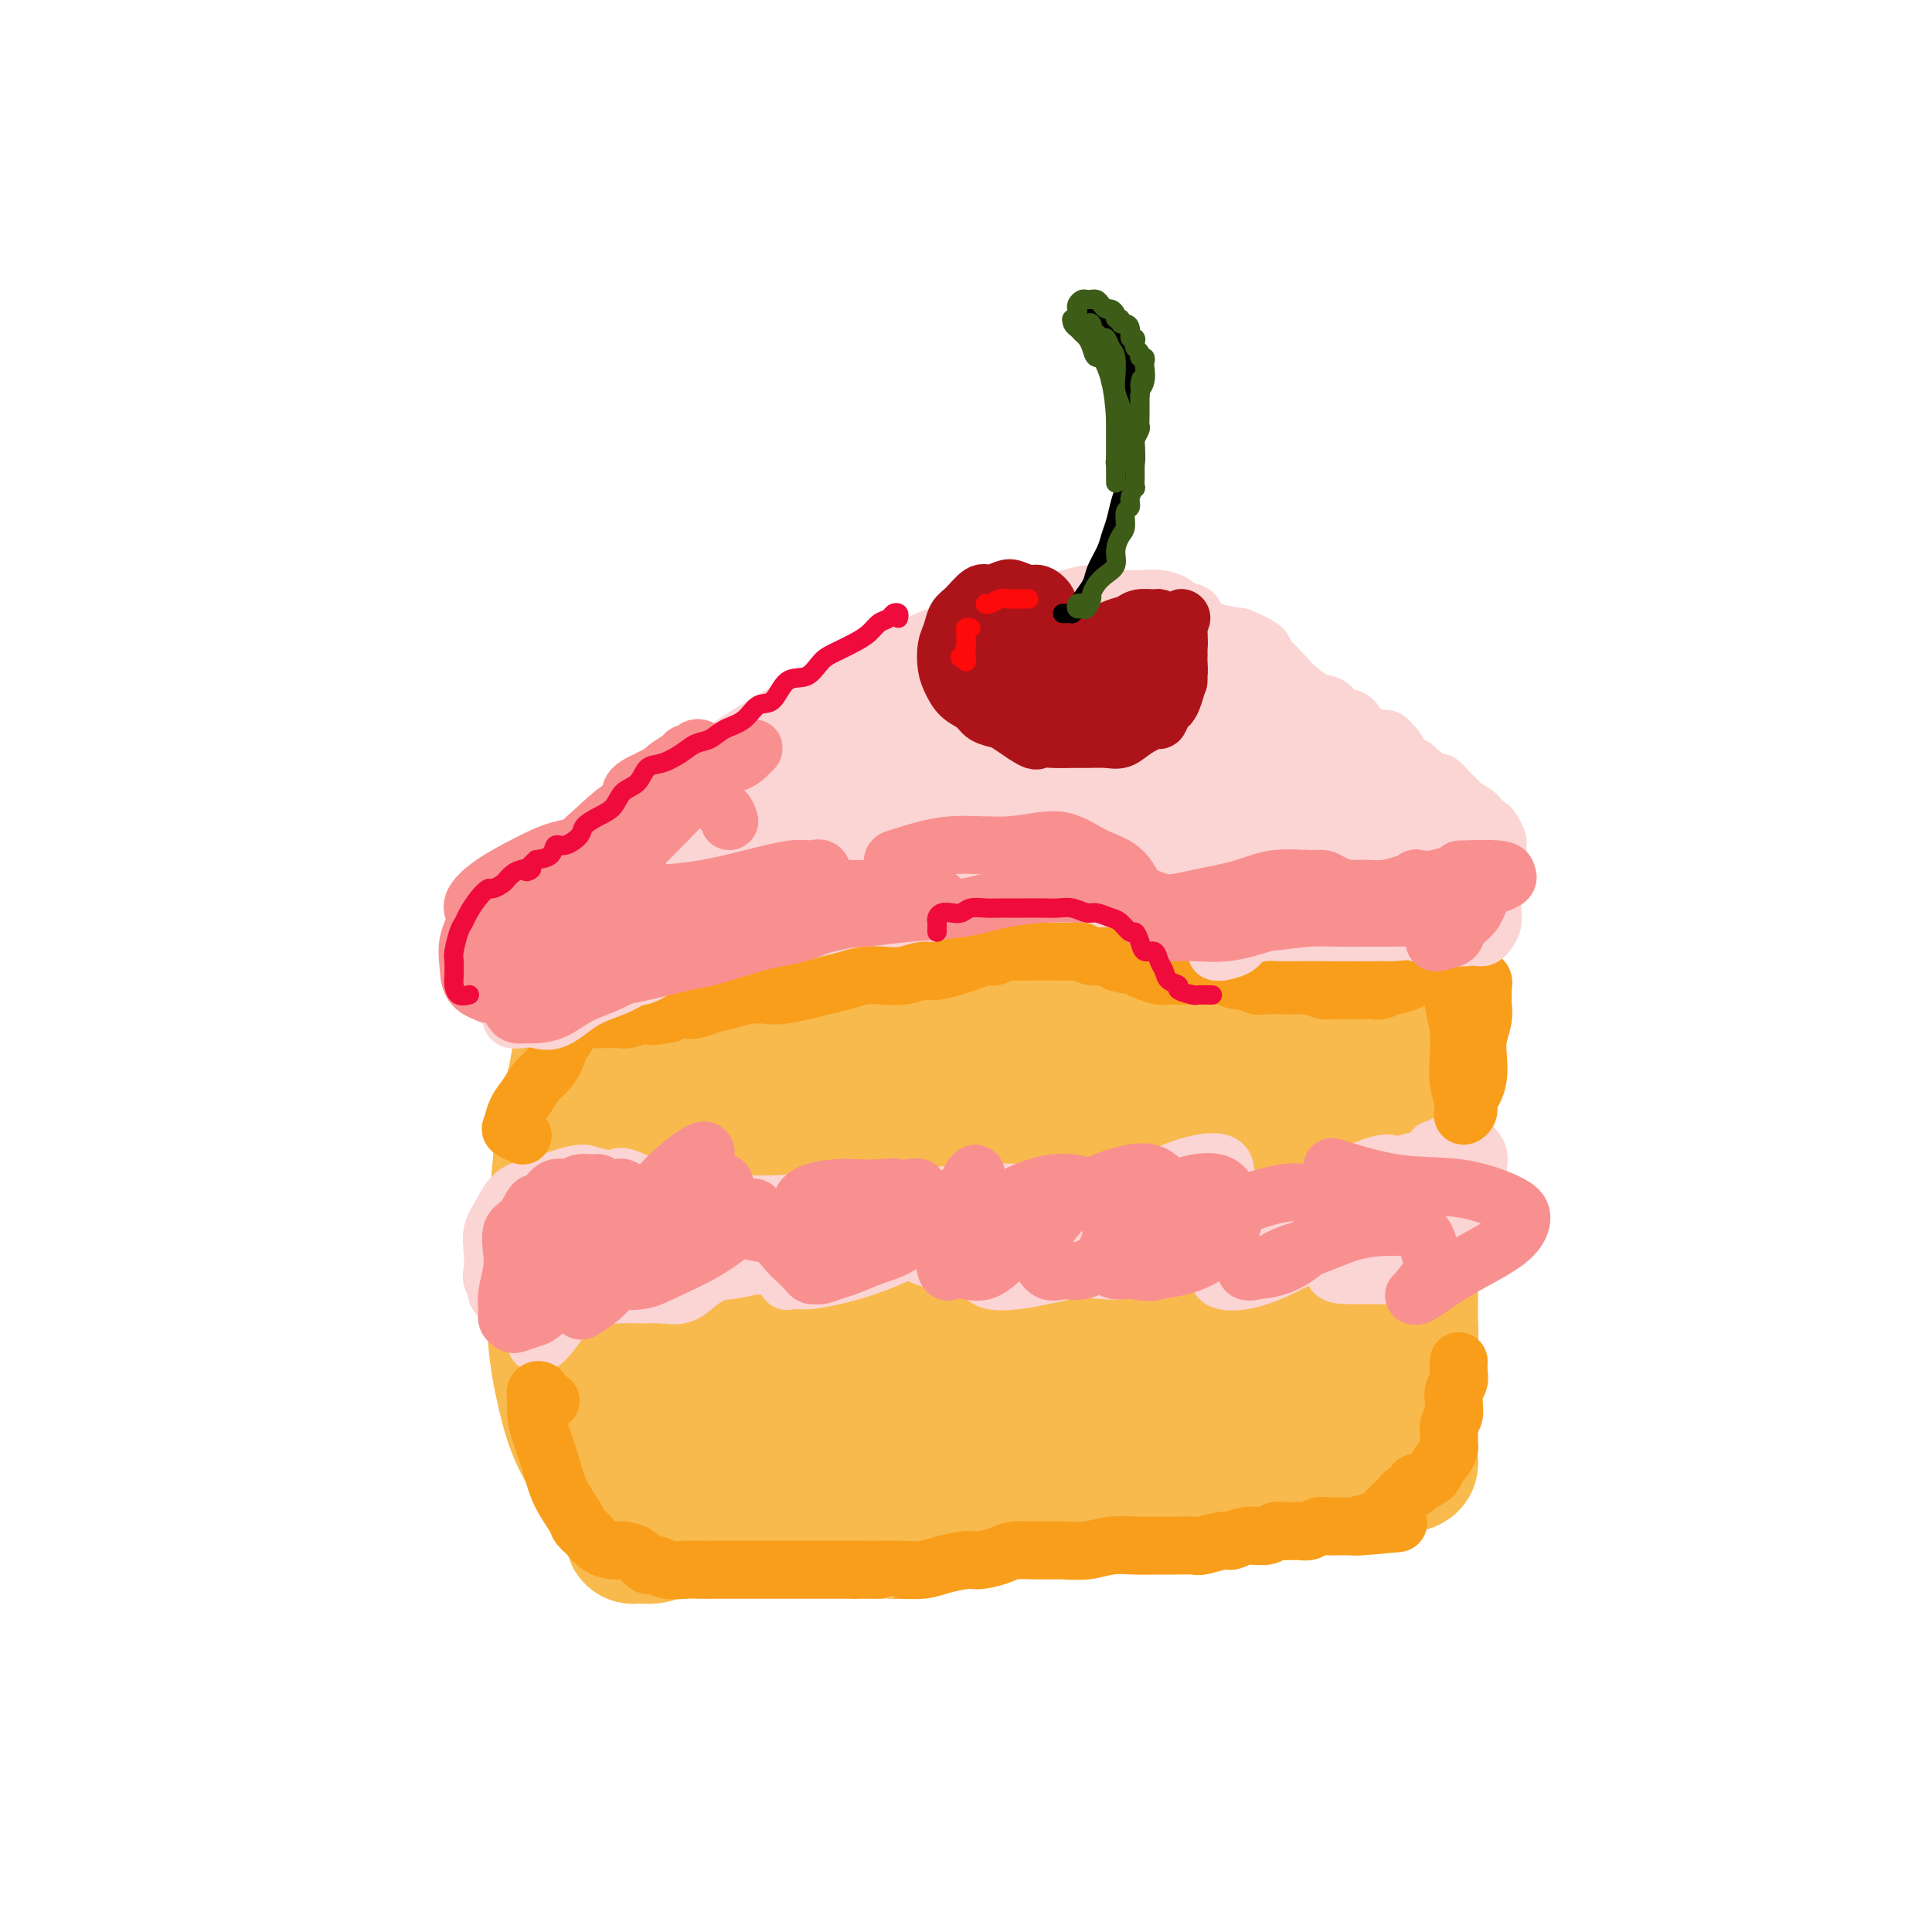 <svg viewBox='0 0 400 400' version='1.1' xmlns='http://www.w3.org/2000/svg' xmlns:xlink='http://www.w3.org/1999/xlink'><g fill='none' stroke='#F8BA4D' stroke-width='28' stroke-linecap='round' stroke-linejoin='round'><path d='M126,217c-0.845,0.388 -1.690,0.775 -2,2c-0.310,1.225 -0.085,3.287 0,5c0.085,1.713 0.032,3.076 0,5c-0.032,1.924 -0.042,4.409 0,8c0.042,3.591 0.135,8.288 0,13c-0.135,4.712 -0.498,9.438 -1,13c-0.502,3.562 -1.144,5.961 -1,9c0.144,3.039 1.072,6.716 2,10c0.928,3.284 1.856,6.173 3,8c1.144,1.827 2.506,2.593 4,4c1.494,1.407 3.121,3.454 5,5c1.879,1.546 4.011,2.590 6,4c1.989,1.410 3.834,3.187 6,4c2.166,0.813 4.653,0.664 7,1c2.347,0.336 4.555,1.159 7,2c2.445,0.841 5.127,1.701 8,2c2.873,0.299 5.937,0.039 9,0c3.063,-0.039 6.125,0.143 9,0c2.875,-0.143 5.565,-0.613 9,-1c3.435,-0.387 7.616,-0.692 11,-1c3.384,-0.308 5.970,-0.620 9,-1c3.030,-0.380 6.504,-0.828 10,-1c3.496,-0.172 7.015,-0.067 10,-1c2.985,-0.933 5.438,-2.903 8,-4c2.562,-1.097 5.234,-1.319 8,-2c2.766,-0.681 5.625,-1.821 8,-3c2.375,-1.179 4.267,-2.398 6,-3c1.733,-0.602 3.307,-0.587 5,-1c1.693,-0.413 3.505,-1.255 5,-2c1.495,-0.745 2.672,-1.393 4,-2c1.328,-0.607 2.808,-1.173 4,-2c1.192,-0.827 2.096,-1.913 3,-3'/><path d='M288,285c7.906,-3.626 2.171,-1.691 0,-2c-2.171,-0.309 -0.779,-2.861 0,-5c0.779,-2.139 0.945,-3.865 1,-6c0.055,-2.135 -0.000,-4.678 0,-7c0.000,-2.322 0.055,-4.423 0,-6c-0.055,-1.577 -0.221,-2.631 0,-5c0.221,-2.369 0.830,-6.053 1,-9c0.170,-2.947 -0.100,-5.156 0,-7c0.100,-1.844 0.569,-3.324 1,-5c0.431,-1.676 0.826,-3.548 1,-5c0.174,-1.452 0.129,-2.486 0,-4c-0.129,-1.514 -0.342,-3.509 -1,-5c-0.658,-1.491 -1.761,-2.477 -3,-3c-1.239,-0.523 -2.612,-0.584 -4,-1c-1.388,-0.416 -2.790,-1.186 -5,-2c-2.210,-0.814 -5.229,-1.671 -8,-2c-2.771,-0.329 -5.296,-0.130 -8,0c-2.704,0.130 -5.588,0.190 -9,0c-3.412,-0.190 -7.351,-0.629 -11,-1c-3.649,-0.371 -7.009,-0.674 -10,-1c-2.991,-0.326 -5.613,-0.676 -9,-1c-3.387,-0.324 -7.539,-0.623 -11,-1c-3.461,-0.377 -6.230,-0.833 -9,-1c-2.770,-0.167 -5.540,-0.045 -9,0c-3.460,0.045 -7.611,0.012 -11,0c-3.389,-0.012 -6.018,-0.004 -9,0c-2.982,0.004 -6.318,0.004 -9,0c-2.682,-0.004 -4.708,-0.011 -7,0c-2.292,0.011 -4.848,0.042 -7,0c-2.152,-0.042 -3.901,-0.155 -6,0c-2.099,0.155 -4.550,0.577 -7,1'/><path d='M139,207c-10.965,0.312 -5.879,0.593 -5,1c0.879,0.407 -2.450,0.940 -4,1c-1.550,0.060 -1.322,-0.354 -2,0c-0.678,0.354 -2.260,1.477 -3,2c-0.740,0.523 -0.636,0.448 -1,1c-0.364,0.552 -1.197,1.733 -2,3c-0.803,1.267 -1.578,2.620 -2,4c-0.422,1.380 -0.491,2.788 -1,5c-0.509,2.212 -1.458,5.229 -2,8c-0.542,2.771 -0.676,5.294 -1,9c-0.324,3.706 -0.840,8.593 -1,13c-0.160,4.407 0.034,8.335 0,12c-0.034,3.665 -0.295,7.067 0,11c0.295,3.933 1.145,8.398 2,12c0.855,3.602 1.714,6.340 3,9c1.286,2.660 2.999,5.243 4,7c1.001,1.757 1.291,2.688 2,3c0.709,0.312 1.837,0.003 3,-1c1.163,-1.003 2.359,-2.701 3,-5c0.641,-2.299 0.725,-5.197 1,-8c0.275,-2.803 0.740,-5.509 1,-9c0.260,-3.491 0.316,-7.768 0,-12c-0.316,-4.232 -1.005,-8.421 -2,-14c-0.995,-5.579 -2.295,-12.549 -3,-18c-0.705,-5.451 -0.814,-9.384 -1,-12c-0.186,-2.616 -0.447,-3.915 -1,-4c-0.553,-0.085 -1.397,1.043 -2,3c-0.603,1.957 -0.966,4.741 -1,9c-0.034,4.259 0.260,9.993 1,17c0.740,7.007 1.926,15.288 3,23c1.074,7.712 2.037,14.856 3,22'/><path d='M131,299c1.441,11.452 1.543,9.082 2,9c0.457,-0.082 1.267,2.124 2,2c0.733,-0.124 1.387,-2.579 2,-6c0.613,-3.421 1.183,-7.807 2,-13c0.817,-5.193 1.881,-11.193 3,-18c1.119,-6.807 2.293,-14.423 3,-22c0.707,-7.577 0.945,-15.117 1,-21c0.055,-5.883 -0.075,-10.110 0,-12c0.075,-1.890 0.355,-1.445 0,2c-0.355,3.445 -1.344,9.888 -2,17c-0.656,7.112 -0.979,14.891 -1,23c-0.021,8.109 0.260,16.546 1,23c0.740,6.454 1.940,10.924 3,14c1.060,3.076 1.980,4.757 3,5c1.020,0.243 2.139,-0.953 3,-3c0.861,-2.047 1.465,-4.944 2,-9c0.535,-4.056 1.001,-9.270 2,-15c0.999,-5.730 2.531,-11.976 3,-18c0.469,-6.024 -0.125,-11.825 -1,-17c-0.875,-5.175 -2.029,-9.723 -3,-13c-0.971,-3.277 -1.757,-5.281 -3,-5c-1.243,0.281 -2.942,2.849 -4,9c-1.058,6.151 -1.474,15.885 -2,26c-0.526,10.115 -1.163,20.609 -1,28c0.163,7.391 1.125,11.677 2,15c0.875,3.323 1.663,5.683 3,7c1.337,1.317 3.223,1.590 4,0c0.777,-1.590 0.445,-5.045 1,-9c0.555,-3.955 1.995,-8.411 3,-14c1.005,-5.589 1.573,-12.311 2,-19c0.427,-6.689 0.714,-13.344 1,-20'/><path d='M162,245c1.130,-12.836 0.455,-13.927 0,-16c-0.455,-2.073 -0.692,-5.128 -1,-5c-0.308,0.128 -0.689,3.438 -1,9c-0.311,5.562 -0.553,13.375 -1,22c-0.447,8.625 -1.099,18.061 -1,26c0.099,7.939 0.950,14.381 2,18c1.050,3.619 2.298,4.414 4,4c1.702,-0.414 3.856,-2.036 6,-5c2.144,-2.964 4.277,-7.270 6,-12c1.723,-4.730 3.034,-9.882 4,-15c0.966,-5.118 1.586,-10.200 2,-16c0.414,-5.800 0.623,-12.318 0,-17c-0.623,-4.682 -2.077,-7.528 -3,-9c-0.923,-1.472 -1.315,-1.570 -2,1c-0.685,2.570 -1.664,7.806 -2,15c-0.336,7.194 -0.028,16.344 0,26c0.028,9.656 -0.225,19.816 0,26c0.225,6.184 0.929,8.391 2,10c1.071,1.609 2.510,2.618 4,1c1.490,-1.618 3.030,-5.865 4,-10c0.970,-4.135 1.371,-8.158 2,-13c0.629,-4.842 1.487,-10.503 2,-17c0.513,-6.497 0.680,-13.830 1,-21c0.320,-7.170 0.792,-14.177 1,-19c0.208,-4.823 0.151,-7.464 0,-7c-0.151,0.464 -0.397,4.032 -1,9c-0.603,4.968 -1.562,11.337 -2,18c-0.438,6.663 -0.355,13.621 0,21c0.355,7.379 0.980,15.179 2,20c1.020,4.821 2.434,6.663 4,7c1.566,0.337 3.283,-0.832 5,-2'/><path d='M199,294c1.525,-1.125 2.837,-2.938 4,-6c1.163,-3.062 2.176,-7.374 3,-12c0.824,-4.626 1.457,-9.566 2,-15c0.543,-5.434 0.994,-11.361 1,-17c0.006,-5.639 -0.435,-10.990 -1,-15c-0.565,-4.010 -1.255,-6.679 -2,-7c-0.745,-0.321 -1.547,1.706 -3,6c-1.453,4.294 -3.558,10.854 -5,18c-1.442,7.146 -2.221,14.878 -2,23c0.221,8.122 1.441,16.634 3,22c1.559,5.366 3.457,7.585 5,9c1.543,1.415 2.729,2.025 4,1c1.271,-1.025 2.625,-3.686 4,-7c1.375,-3.314 2.771,-7.281 4,-12c1.229,-4.719 2.292,-10.190 3,-16c0.708,-5.810 1.060,-11.958 1,-18c-0.060,-6.042 -0.531,-11.979 -1,-16c-0.469,-4.021 -0.934,-6.128 -2,-6c-1.066,0.128 -2.732,2.491 -4,7c-1.268,4.509 -2.136,11.164 -3,18c-0.864,6.836 -1.722,13.852 -2,21c-0.278,7.148 0.025,14.428 1,18c0.975,3.572 2.621,3.435 4,3c1.379,-0.435 2.492,-1.169 4,-3c1.508,-1.831 3.411,-4.758 5,-9c1.589,-4.242 2.866,-9.799 4,-15c1.134,-5.201 2.127,-10.046 3,-16c0.873,-5.954 1.626,-13.019 2,-17c0.374,-3.981 0.370,-4.880 0,-5c-0.370,-0.120 -1.106,0.537 -2,5c-0.894,4.463 -1.947,12.731 -3,21'/><path d='M226,254c-1.236,8.288 -1.826,16.008 -2,23c-0.174,6.992 0.066,13.256 1,17c0.934,3.744 2.561,4.970 4,5c1.439,0.030 2.691,-1.134 4,-3c1.309,-1.866 2.676,-4.433 4,-8c1.324,-3.567 2.603,-8.132 4,-13c1.397,-4.868 2.910,-10.037 4,-16c1.090,-5.963 1.757,-12.721 3,-18c1.243,-5.279 3.064,-9.080 4,-11c0.936,-1.920 0.989,-1.960 1,-1c0.011,0.960 -0.020,2.918 0,6c0.020,3.082 0.093,7.287 0,12c-0.093,4.713 -0.350,9.933 -1,16c-0.650,6.067 -1.691,12.979 -2,18c-0.309,5.021 0.114,8.150 0,10c-0.114,1.850 -0.766,2.421 -1,3c-0.234,0.579 -0.050,1.167 0,1c0.050,-0.167 -0.034,-1.089 -1,-2c-0.966,-0.911 -2.816,-1.811 -5,-3c-2.184,-1.189 -4.703,-2.666 -8,-4c-3.297,-1.334 -7.370,-2.524 -9,-3c-1.630,-0.476 -0.815,-0.238 0,0'/><path d='M131,316c0.010,0.308 0.020,0.616 0,1c-0.020,0.384 -0.071,0.845 0,1c0.071,0.155 0.263,0.003 1,0c0.737,-0.003 2.019,0.143 3,0c0.981,-0.143 1.660,-0.574 3,-1c1.340,-0.426 3.341,-0.845 5,-1c1.659,-0.155 2.975,-0.044 5,0c2.025,0.044 4.759,0.023 7,0c2.241,-0.023 3.988,-0.048 6,0c2.012,0.048 4.289,0.167 7,0c2.711,-0.167 5.857,-0.622 9,-1c3.143,-0.378 6.282,-0.681 9,-1c2.718,-0.319 5.016,-0.656 8,-1c2.984,-0.344 6.653,-0.695 10,-1c3.347,-0.305 6.373,-0.564 9,-1c2.627,-0.436 4.857,-1.051 7,-1c2.143,0.051 4.200,0.766 6,1c1.800,0.234 3.344,-0.015 5,0c1.656,0.015 3.425,0.292 5,0c1.575,-0.292 2.956,-1.153 5,-2c2.044,-0.847 4.752,-1.680 7,-2c2.248,-0.320 4.036,-0.128 6,0c1.964,0.128 4.103,0.191 6,0c1.897,-0.191 3.550,-0.637 5,-1c1.450,-0.363 2.696,-0.644 4,-1c1.304,-0.356 2.667,-0.787 4,-1c1.333,-0.213 2.636,-0.206 4,0c1.364,0.206 2.788,0.612 4,1c1.212,0.388 2.211,0.758 3,1c0.789,0.242 1.368,0.355 2,0c0.632,-0.355 1.316,-1.177 2,-2'/><path d='M288,304c8.001,-1.397 2.004,-1.391 0,-2c-2.004,-0.609 -0.015,-1.833 1,-3c1.015,-1.167 1.056,-2.278 1,-3c-0.056,-0.722 -0.207,-1.056 0,-2c0.207,-0.944 0.773,-2.499 1,-4c0.227,-1.501 0.114,-2.949 0,-4c-0.114,-1.051 -0.228,-1.705 0,-3c0.228,-1.295 0.797,-3.230 1,-5c0.203,-1.770 0.040,-3.375 0,-5c-0.040,-1.625 0.043,-3.269 0,-5c-0.043,-1.731 -0.211,-3.548 0,-5c0.211,-1.452 0.800,-2.541 1,-4c0.200,-1.459 0.011,-3.290 0,-5c-0.011,-1.710 0.158,-3.299 0,-5c-0.158,-1.701 -0.641,-3.512 -1,-5c-0.359,-1.488 -0.594,-2.651 -1,-4c-0.406,-1.349 -0.984,-2.882 -1,-4c-0.016,-1.118 0.530,-1.821 1,-3c0.470,-1.179 0.866,-2.835 1,-4c0.134,-1.165 0.008,-1.839 0,-3c-0.008,-1.161 0.103,-2.809 0,-4c-0.103,-1.191 -0.419,-1.923 -1,-3c-0.581,-1.077 -1.427,-2.498 -2,-4c-0.573,-1.502 -0.873,-3.086 -1,-4c-0.127,-0.914 -0.080,-1.159 0,-2c0.080,-0.841 0.195,-2.278 0,-3c-0.195,-0.722 -0.699,-0.729 -1,-1c-0.301,-0.271 -0.400,-0.804 -1,-1c-0.600,-0.196 -1.700,-0.053 -2,0c-0.300,0.053 0.200,0.015 0,0c-0.200,-0.015 -1.100,-0.008 -2,0'/><path d='M282,204c-1.346,-0.309 -1.712,-0.083 -2,0c-0.288,0.083 -0.497,0.023 -1,0c-0.503,-0.023 -1.300,-0.009 -2,0c-0.700,0.009 -1.304,0.013 -2,0c-0.696,-0.013 -1.483,-0.042 -2,0c-0.517,0.042 -0.763,0.155 -2,0c-1.237,-0.155 -3.465,-0.577 -5,-1c-1.535,-0.423 -2.377,-0.845 -3,-1c-0.623,-0.155 -1.027,-0.041 -2,0c-0.973,0.041 -2.515,0.011 -4,0c-1.485,-0.011 -2.913,-0.003 -4,0c-1.087,0.003 -1.832,0.001 -3,0c-1.168,-0.001 -2.759,-0.001 -4,0c-1.241,0.001 -2.131,0.002 -3,0c-0.869,-0.002 -1.716,-0.006 -3,0c-1.284,0.006 -3.005,0.023 -4,0c-0.995,-0.023 -1.266,-0.087 -2,0c-0.734,0.087 -1.933,0.324 -3,0c-1.067,-0.324 -2.003,-1.211 -3,-2c-0.997,-0.789 -2.055,-1.480 -3,-2c-0.945,-0.520 -1.778,-0.868 -3,-1c-1.222,-0.132 -2.833,-0.050 -4,0c-1.167,0.050 -1.889,0.066 -3,0c-1.111,-0.066 -2.610,-0.214 -4,0c-1.390,0.214 -2.670,0.789 -4,1c-1.330,0.211 -2.710,0.059 -4,0c-1.290,-0.059 -2.489,-0.024 -4,0c-1.511,0.024 -3.333,0.037 -5,0c-1.667,-0.037 -3.180,-0.125 -5,0c-1.820,0.125 -3.949,0.464 -6,1c-2.051,0.536 -4.026,1.268 -6,2'/><path d='M177,201c-7.733,0.736 -4.566,0.576 -5,1c-0.434,0.424 -4.469,1.431 -7,2c-2.531,0.569 -3.559,0.699 -5,1c-1.441,0.301 -3.296,0.773 -5,1c-1.704,0.227 -3.258,0.209 -4,1c-0.742,0.791 -0.671,2.392 -1,3c-0.329,0.608 -1.056,0.222 -1,1c0.056,0.778 0.897,2.719 2,4c1.103,1.281 2.469,1.903 4,4c1.531,2.097 3.229,5.669 5,9c1.771,3.331 3.617,6.419 6,10c2.383,3.581 5.302,7.653 8,12c2.698,4.347 5.174,8.969 8,12c2.826,3.031 6.003,4.471 9,6c2.997,1.529 5.816,3.145 9,4c3.184,0.855 6.733,0.947 10,1c3.267,0.053 6.252,0.067 9,0c2.748,-0.067 5.261,-0.214 8,-2c2.739,-1.786 5.705,-5.210 8,-8c2.295,-2.790 3.918,-4.946 6,-9c2.082,-4.054 4.621,-10.005 6,-14c1.379,-3.995 1.596,-6.033 2,-7c0.404,-0.967 0.994,-0.862 1,0c0.006,0.862 -0.572,2.481 -1,6c-0.428,3.519 -0.704,8.938 -1,14c-0.296,5.062 -0.611,9.766 0,13c0.611,3.234 2.147,4.996 3,6c0.853,1.004 1.022,1.248 2,0c0.978,-1.248 2.763,-3.990 4,-7c1.237,-3.010 1.925,-6.289 3,-11c1.075,-4.711 2.538,-10.856 4,-17'/><path d='M264,237c1.513,-6.485 1.797,-8.699 2,-11c0.203,-2.301 0.326,-4.690 0,-4c-0.326,0.690 -1.100,4.460 -2,9c-0.900,4.540 -1.926,9.851 -3,16c-1.074,6.149 -2.196,13.136 -3,21c-0.804,7.864 -1.289,16.606 -1,21c0.289,4.394 1.352,4.439 3,4c1.648,-0.439 3.882,-1.362 6,-5c2.118,-3.638 4.121,-9.990 6,-15c1.879,-5.010 3.635,-8.678 5,-14c1.365,-5.322 2.338,-12.297 3,-18c0.662,-5.703 1.012,-10.132 1,-13c-0.012,-2.868 -0.386,-4.174 -1,-4c-0.614,0.174 -1.467,1.830 -3,5c-1.533,3.170 -3.746,7.855 -5,13c-1.254,5.145 -1.549,10.749 -2,16c-0.451,5.251 -1.059,10.149 -1,13c0.059,2.851 0.785,3.654 2,3c1.215,-0.654 2.920,-2.765 4,-5c1.080,-2.235 1.535,-4.594 2,-7c0.465,-2.406 0.942,-4.859 1,-7c0.058,-2.141 -0.301,-3.969 -1,-6c-0.699,-2.031 -1.736,-4.266 -3,-6c-1.264,-1.734 -2.755,-2.966 -4,-1c-1.245,1.966 -2.242,7.129 -3,13c-0.758,5.871 -1.275,12.450 -1,19c0.275,6.550 1.343,13.071 2,16c0.657,2.929 0.902,2.265 1,2c0.098,-0.265 0.049,-0.133 0,0'/></g>
<g fill='none' stroke='#FBD4D4' stroke-width='12' stroke-linecap='round' stroke-linejoin='round'><path d='M124,250c-0.001,-0.363 -0.003,-0.727 0,-1c0.003,-0.273 0.009,-0.457 0,-1c-0.009,-0.543 -0.034,-1.446 0,-2c0.034,-0.554 0.126,-0.761 0,-1c-0.126,-0.239 -0.470,-0.511 -1,-1c-0.530,-0.489 -1.246,-1.195 -3,-1c-1.754,0.195 -4.547,1.289 -7,2c-2.453,0.711 -4.566,1.038 -6,2c-1.434,0.962 -2.190,2.560 -3,4c-0.810,1.440 -1.674,2.721 -2,4c-0.326,1.279 -0.112,2.555 0,4c0.112,1.445 0.123,3.058 0,4c-0.123,0.942 -0.380,1.212 0,2c0.380,0.788 1.396,2.095 2,3c0.604,0.905 0.796,1.407 1,2c0.204,0.593 0.419,1.276 1,2c0.581,0.724 1.529,1.488 2,2c0.471,0.512 0.466,0.773 1,1c0.534,0.227 1.607,0.421 2,0c0.393,-0.421 0.106,-1.459 0,-2c-0.106,-0.541 -0.031,-0.587 0,-1c0.031,-0.413 0.018,-1.194 0,-2c-0.018,-0.806 -0.043,-1.638 0,-2c0.043,-0.362 0.152,-0.253 0,-1c-0.152,-0.747 -0.565,-2.350 -1,-3c-0.435,-0.650 -0.891,-0.347 -1,-1c-0.109,-0.653 0.128,-2.261 0,-3c-0.128,-0.739 -0.622,-0.611 -1,-1c-0.378,-0.389 -0.640,-1.297 -1,-2c-0.360,-0.703 -0.817,-1.201 -1,-1c-0.183,0.201 -0.091,1.100 0,2'/><path d='M106,258c-1.177,-2.153 -1.620,0.965 -2,3c-0.380,2.035 -0.696,2.988 -1,4c-0.304,1.012 -0.594,2.082 0,3c0.594,0.918 2.072,1.685 3,2c0.928,0.315 1.305,0.177 2,0c0.695,-0.177 1.706,-0.392 3,-1c1.294,-0.608 2.870,-1.610 4,-3c1.130,-1.390 1.816,-3.169 3,-5c1.184,-1.831 2.868,-3.715 4,-6c1.132,-2.285 1.714,-4.970 2,-7c0.286,-2.030 0.277,-3.403 0,-4c-0.277,-0.597 -0.823,-0.416 -2,1c-1.177,1.416 -2.986,4.069 -5,7c-2.014,2.931 -4.234,6.139 -6,9c-1.766,2.861 -3.079,5.373 -4,7c-0.921,1.627 -1.451,2.369 -1,3c0.451,0.631 1.882,1.153 3,1c1.118,-0.153 1.923,-0.980 3,-2c1.077,-1.020 2.428,-2.232 4,-4c1.572,-1.768 3.367,-4.091 5,-6c1.633,-1.909 3.104,-3.405 4,-5c0.896,-1.595 1.218,-3.290 1,-4c-0.218,-0.710 -0.976,-0.435 -2,1c-1.024,1.435 -2.316,4.028 -4,6c-1.684,1.972 -3.762,3.321 -5,5c-1.238,1.679 -1.637,3.689 -2,5c-0.363,1.311 -0.691,1.923 0,2c0.691,0.077 2.402,-0.381 4,-1c1.598,-0.619 3.084,-1.397 5,-3c1.916,-1.603 4.262,-4.029 6,-6c1.738,-1.971 2.869,-3.485 4,-5'/><path d='M132,255c1.727,-2.650 1.044,-3.776 1,-5c-0.044,-1.224 0.551,-2.548 0,-3c-0.551,-0.452 -2.248,-0.033 -4,1c-1.752,1.033 -3.561,2.682 -5,5c-1.439,2.318 -2.510,5.307 -4,8c-1.490,2.693 -3.400,5.091 -5,7c-1.600,1.909 -2.891,3.329 -3,4c-0.109,0.671 0.966,0.592 2,0c1.034,-0.592 2.029,-1.696 3,-3c0.971,-1.304 1.918,-2.808 3,-4c1.082,-1.192 2.299,-2.071 3,-3c0.701,-0.929 0.886,-1.908 1,-3c0.114,-1.092 0.156,-2.297 0,-3c-0.156,-0.703 -0.509,-0.905 -1,-1c-0.491,-0.095 -1.120,-0.082 -2,0c-0.880,0.082 -2.012,0.235 -3,1c-0.988,0.765 -1.831,2.144 -3,4c-1.169,1.856 -2.664,4.189 -4,6c-1.336,1.811 -2.512,3.101 -3,4c-0.488,0.899 -0.289,1.407 0,2c0.289,0.593 0.668,1.270 1,2c0.332,0.730 0.616,1.512 1,2c0.384,0.488 0.869,0.682 1,1c0.131,0.318 -0.090,0.760 0,1c0.090,0.240 0.492,0.280 1,0c0.508,-0.280 1.120,-0.879 2,-2c0.880,-1.121 2.026,-2.765 3,-4c0.974,-1.235 1.777,-2.063 3,-3c1.223,-0.937 2.868,-1.983 5,-3c2.132,-1.017 4.752,-2.005 7,-3c2.248,-0.995 4.124,-1.998 6,-3'/><path d='M138,260c5.533,-2.847 5.866,-1.464 7,-1c1.134,0.464 3.069,0.011 4,0c0.931,-0.011 0.858,0.421 1,1c0.142,0.579 0.499,1.304 0,2c-0.499,0.696 -1.854,1.364 -3,2c-1.146,0.636 -2.084,1.242 -3,2c-0.916,0.758 -1.809,1.669 -3,2c-1.191,0.331 -2.680,0.083 -4,0c-1.320,-0.083 -2.472,-0.000 -4,0c-1.528,0.000 -3.434,-0.082 -5,0c-1.566,0.082 -2.792,0.327 -4,0c-1.208,-0.327 -2.398,-1.225 -3,-2c-0.602,-0.775 -0.618,-1.427 0,-2c0.618,-0.573 1.868,-1.069 3,-2c1.132,-0.931 2.147,-2.299 4,-3c1.853,-0.701 4.546,-0.736 7,-1c2.454,-0.264 4.671,-0.758 7,-1c2.329,-0.242 4.772,-0.233 7,0c2.228,0.233 4.241,0.689 6,1c1.759,0.311 3.263,0.476 4,1c0.737,0.524 0.706,1.405 1,2c0.294,0.595 0.912,0.902 0,1c-0.912,0.098 -3.354,-0.013 -5,0c-1.646,0.013 -2.495,0.151 -4,0c-1.505,-0.151 -3.664,-0.591 -6,-1c-2.336,-0.409 -4.849,-0.788 -7,-1c-2.151,-0.212 -3.941,-0.256 -6,-1c-2.059,-0.744 -4.387,-2.189 -6,-3c-1.613,-0.811 -2.511,-0.988 -3,-2c-0.489,-1.012 -0.568,-2.861 0,-4c0.568,-1.139 1.784,-1.570 3,-2'/><path d='M126,248c1.316,-1.086 3.105,-0.800 5,-1c1.895,-0.200 3.896,-0.887 6,-1c2.104,-0.113 4.311,0.348 7,1c2.689,0.652 5.861,1.496 9,2c3.139,0.504 6.246,0.667 9,1c2.754,0.333 5.156,0.835 7,1c1.844,0.165 3.130,-0.008 4,0c0.870,0.008 1.324,0.196 1,0c-0.324,-0.196 -1.427,-0.778 -3,-1c-1.573,-0.222 -3.618,-0.086 -6,0c-2.382,0.086 -5.102,0.121 -8,0c-2.898,-0.121 -5.974,-0.398 -9,-1c-3.026,-0.602 -6.002,-1.527 -9,-2c-2.998,-0.473 -6.017,-0.493 -8,-1c-1.983,-0.507 -2.928,-1.502 -3,-2c-0.072,-0.498 0.730,-0.500 2,0c1.270,0.500 3.009,1.500 5,2c1.991,0.500 4.235,0.498 7,1c2.765,0.502 6.051,1.507 10,2c3.949,0.493 8.559,0.474 13,0c4.441,-0.474 8.711,-1.402 12,-2c3.289,-0.598 5.598,-0.867 7,-1c1.402,-0.133 1.898,-0.132 2,0c0.102,0.132 -0.191,0.394 -1,1c-0.809,0.606 -2.135,1.555 -4,2c-1.865,0.445 -4.271,0.384 -7,1c-2.729,0.616 -5.783,1.907 -9,3c-3.217,1.093 -6.597,1.986 -10,3c-3.403,1.014 -6.829,2.147 -9,3c-2.171,0.853 -3.085,1.427 -4,2'/><path d='M142,261c-6.821,2.780 -2.874,2.231 -1,2c1.874,-0.231 1.676,-0.144 3,0c1.324,0.144 4.170,0.347 7,0c2.830,-0.347 5.646,-1.242 9,-2c3.354,-0.758 7.248,-1.380 11,-2c3.752,-0.620 7.363,-1.239 10,-2c2.637,-0.761 4.301,-1.666 6,-2c1.699,-0.334 3.434,-0.098 4,0c0.566,0.098 -0.035,0.056 -1,0c-0.965,-0.056 -2.293,-0.128 -4,0c-1.707,0.128 -3.792,0.455 -6,1c-2.208,0.545 -4.539,1.309 -7,2c-2.461,0.691 -5.054,1.308 -7,2c-1.946,0.692 -3.247,1.460 -4,2c-0.753,0.540 -0.959,0.851 0,1c0.959,0.149 3.083,0.135 5,0c1.917,-0.135 3.628,-0.390 6,-1c2.372,-0.610 5.405,-1.577 8,-2c2.595,-0.423 4.751,-0.304 7,-1c2.249,-0.696 4.590,-2.206 6,-3c1.410,-0.794 1.890,-0.873 2,-1c0.110,-0.127 -0.151,-0.303 -1,0c-0.849,0.303 -2.286,1.086 -4,2c-1.714,0.914 -3.705,1.960 -6,3c-2.295,1.040 -4.895,2.073 -8,3c-3.105,0.927 -6.715,1.746 -9,2c-2.285,0.254 -3.245,-0.059 -4,0c-0.755,0.059 -1.305,0.490 -1,0c0.305,-0.490 1.467,-1.901 3,-3c1.533,-1.099 3.438,-1.885 6,-3c2.562,-1.115 5.781,-2.557 9,-4'/><path d='M181,255c4.458,-2.552 7.105,-3.932 10,-5c2.895,-1.068 6.040,-1.826 9,-2c2.960,-0.174 5.736,0.234 7,1c1.264,0.766 1.018,1.890 1,3c-0.018,1.110 0.193,2.207 0,3c-0.193,0.793 -0.789,1.284 -2,2c-1.211,0.716 -3.035,1.658 -5,2c-1.965,0.342 -4.071,0.085 -6,0c-1.929,-0.085 -3.682,0.002 -6,0c-2.318,-0.002 -5.201,-0.095 -8,0c-2.799,0.095 -5.515,0.377 -7,0c-1.485,-0.377 -1.738,-1.413 -2,-2c-0.262,-0.587 -0.534,-0.725 1,-2c1.534,-1.275 4.874,-3.689 8,-5c3.126,-1.311 6.039,-1.521 10,-2c3.961,-0.479 8.971,-1.226 13,-1c4.029,0.226 7.076,1.426 10,3c2.924,1.574 5.724,3.521 7,5c1.276,1.479 1.026,2.489 1,3c-0.026,0.511 0.171,0.524 -1,1c-1.171,0.476 -3.709,1.414 -6,2c-2.291,0.586 -4.334,0.818 -7,1c-2.666,0.182 -5.953,0.314 -9,0c-3.047,-0.314 -5.854,-1.073 -8,-2c-2.146,-0.927 -3.632,-2.023 -4,-3c-0.368,-0.977 0.383,-1.837 2,-3c1.617,-1.163 4.099,-2.629 7,-4c2.901,-1.371 6.221,-2.646 10,-3c3.779,-0.354 8.017,0.212 11,1c2.983,0.788 4.709,1.796 6,3c1.291,1.204 2.145,2.602 3,4'/><path d='M226,255c1.596,1.493 1.086,1.725 0,2c-1.086,0.275 -2.747,0.593 -5,1c-2.253,0.407 -5.098,0.902 -8,1c-2.902,0.098 -5.861,-0.201 -9,0c-3.139,0.201 -6.458,0.903 -9,1c-2.542,0.097 -4.307,-0.411 -5,-1c-0.693,-0.589 -0.315,-1.260 0,-2c0.315,-0.740 0.567,-1.551 2,-2c1.433,-0.449 4.048,-0.536 7,-1c2.952,-0.464 6.243,-1.305 9,-2c2.757,-0.695 4.980,-1.246 7,-1c2.020,0.246 3.837,1.287 5,2c1.163,0.713 1.674,1.097 1,2c-0.674,0.903 -2.531,2.326 -4,3c-1.469,0.674 -2.550,0.599 -4,1c-1.450,0.401 -3.269,1.280 -5,2c-1.731,0.720 -3.372,1.283 -4,2c-0.628,0.717 -0.241,1.587 1,2c1.241,0.413 3.338,0.367 6,0c2.662,-0.367 5.891,-1.057 10,-2c4.109,-0.943 9.099,-2.140 14,-4c4.901,-1.860 9.711,-4.384 13,-6c3.289,-1.616 5.055,-2.323 6,-3c0.945,-0.677 1.067,-1.323 0,-1c-1.067,0.323 -3.325,1.617 -6,3c-2.675,1.383 -5.767,2.856 -9,4c-3.233,1.144 -6.607,1.958 -10,3c-3.393,1.042 -6.806,2.310 -9,3c-2.194,0.690 -3.167,0.801 -3,1c0.167,0.199 1.476,0.485 4,0c2.524,-0.485 6.262,-1.743 10,-3'/><path d='M231,260c3.804,-0.736 6.314,-1.075 10,-2c3.686,-0.925 8.547,-2.435 12,-4c3.453,-1.565 5.499,-3.186 7,-4c1.501,-0.814 2.457,-0.821 2,-1c-0.457,-0.179 -2.328,-0.532 -5,0c-2.672,0.532 -6.146,1.948 -9,3c-2.854,1.052 -5.088,1.742 -8,3c-2.912,1.258 -6.501,3.086 -9,4c-2.499,0.914 -3.908,0.916 -4,1c-0.092,0.084 1.131,0.251 3,0c1.869,-0.251 4.382,-0.921 7,-2c2.618,-1.079 5.340,-2.567 8,-4c2.660,-1.433 5.258,-2.810 7,-4c1.742,-1.190 2.626,-2.193 3,-3c0.374,-0.807 0.236,-1.419 -1,-2c-1.236,-0.581 -3.570,-1.130 -6,-1c-2.430,0.130 -4.957,0.939 -8,2c-3.043,1.061 -6.603,2.374 -10,4c-3.397,1.626 -6.632,3.565 -9,5c-2.368,1.435 -3.871,2.366 -4,3c-0.129,0.634 1.115,0.971 3,1c1.885,0.029 4.410,-0.249 7,-1c2.590,-0.751 5.244,-1.974 8,-3c2.756,-1.026 5.616,-1.856 8,-3c2.384,-1.144 4.294,-2.601 6,-4c1.706,-1.399 3.208,-2.740 4,-4c0.792,-1.260 0.872,-2.440 0,-3c-0.872,-0.560 -2.698,-0.501 -5,0c-2.302,0.501 -5.081,1.442 -8,3c-2.919,1.558 -5.977,3.731 -9,6c-3.023,2.269 -6.012,4.635 -9,7'/><path d='M222,257c-4.835,3.057 -3.921,2.699 -3,3c0.921,0.301 1.851,1.262 4,2c2.149,0.738 5.518,1.255 9,1c3.482,-0.255 7.078,-1.280 11,-2c3.922,-0.720 8.170,-1.136 12,-2c3.830,-0.864 7.242,-2.178 10,-4c2.758,-1.822 4.861,-4.154 6,-5c1.139,-0.846 1.314,-0.207 1,0c-0.314,0.207 -1.117,-0.018 -3,1c-1.883,1.018 -4.845,3.280 -7,5c-2.155,1.720 -3.502,2.899 -5,4c-1.498,1.101 -3.146,2.123 -4,3c-0.854,0.877 -0.913,1.609 0,2c0.913,0.391 2.799,0.443 5,0c2.201,-0.443 4.719,-1.380 8,-3c3.281,-1.620 7.326,-3.922 11,-6c3.674,-2.078 6.975,-3.932 9,-6c2.025,-2.068 2.772,-4.351 3,-6c0.228,-1.649 -0.064,-2.664 -1,-3c-0.936,-0.336 -2.515,0.007 -5,1c-2.485,0.993 -5.875,2.636 -9,4c-3.125,1.364 -5.984,2.450 -8,4c-2.016,1.550 -3.190,3.564 -4,5c-0.810,1.436 -1.257,2.294 0,3c1.257,0.706 4.218,1.259 7,1c2.782,-0.259 5.383,-1.331 8,-2c2.617,-0.669 5.248,-0.936 8,-2c2.752,-1.064 5.624,-2.924 7,-4c1.376,-1.076 1.255,-1.367 1,-2c-0.255,-0.633 -0.644,-1.610 -2,-2c-1.356,-0.390 -3.678,-0.195 -6,0'/><path d='M285,247c-2.432,0.438 -5.512,1.534 -8,3c-2.488,1.466 -4.384,3.301 -6,5c-1.616,1.699 -2.954,3.262 -3,4c-0.046,0.738 1.199,0.650 3,1c1.801,0.350 4.159,1.139 7,1c2.841,-0.139 6.166,-1.204 9,-2c2.834,-0.796 5.176,-1.321 7,-2c1.824,-0.679 3.130,-1.511 4,-2c0.870,-0.489 1.303,-0.635 1,-1c-0.303,-0.365 -1.341,-0.949 -3,-1c-1.659,-0.051 -3.940,0.431 -6,1c-2.060,0.569 -3.900,1.224 -6,2c-2.100,0.776 -4.459,1.672 -6,3c-1.541,1.328 -2.265,3.087 -2,4c0.265,0.913 1.520,0.981 3,1c1.480,0.019 3.185,-0.010 5,0c1.815,0.010 3.741,0.059 6,0c2.259,-0.059 4.851,-0.226 7,-1c2.149,-0.774 3.855,-2.155 5,-3c1.145,-0.845 1.729,-1.155 2,-2c0.271,-0.845 0.228,-2.225 0,-3c-0.228,-0.775 -0.643,-0.943 -1,-1c-0.357,-0.057 -0.658,-0.001 -1,0c-0.342,0.001 -0.726,-0.052 -1,0c-0.274,0.052 -0.436,0.211 -1,1c-0.564,0.789 -1.528,2.210 -2,3c-0.472,0.790 -0.453,0.949 0,1c0.453,0.051 1.338,-0.007 2,0c0.662,0.007 1.101,0.079 2,0c0.899,-0.079 2.257,-0.308 3,-1c0.743,-0.692 0.872,-1.846 1,-3'/><path d='M306,255c1.236,-1.198 0.326,-2.693 0,-4c-0.326,-1.307 -0.066,-2.427 0,-4c0.066,-1.573 -0.061,-3.598 0,-5c0.061,-1.402 0.310,-2.181 0,-3c-0.310,-0.819 -1.178,-1.680 -2,-2c-0.822,-0.320 -1.596,-0.100 -2,0c-0.404,0.100 -0.438,0.080 -1,0c-0.562,-0.080 -1.653,-0.218 -2,0c-0.347,0.218 0.051,0.793 0,1c-0.051,0.207 -0.552,0.045 -1,0c-0.448,-0.045 -0.844,0.028 -1,0c-0.156,-0.028 -0.071,-0.158 0,0c0.071,0.158 0.130,0.604 0,1c-0.130,0.396 -0.448,0.740 -1,1c-0.552,0.260 -1.340,0.434 -2,1c-0.660,0.566 -1.194,1.525 -2,2c-0.806,0.475 -1.884,0.468 -3,1c-1.116,0.532 -2.271,1.604 -3,2c-0.729,0.396 -1.034,0.114 -2,0c-0.966,-0.114 -2.594,-0.062 -3,0c-0.406,0.062 0.411,0.133 1,0c0.589,-0.133 0.951,-0.469 2,-1c1.049,-0.531 2.785,-1.256 4,-2c1.215,-0.744 1.908,-1.506 3,-2c1.092,-0.494 2.581,-0.720 4,-1c1.419,-0.280 2.767,-0.614 4,-1c1.233,-0.386 2.352,-0.825 3,-1c0.648,-0.175 0.824,-0.088 1,0'/><path d='M303,238c3.628,-1.073 1.699,0.246 1,1c-0.699,0.754 -0.168,0.943 0,2c0.168,1.057 -0.028,2.984 0,4c0.028,1.016 0.281,1.123 0,2c-0.281,0.877 -1.095,2.526 -2,4c-0.905,1.474 -1.900,2.773 -3,4c-1.100,1.227 -2.306,2.381 -4,3c-1.694,0.619 -3.877,0.702 -6,1c-2.123,0.298 -4.187,0.811 -6,1c-1.813,0.189 -3.375,0.054 -4,0c-0.625,-0.054 -0.312,-0.027 0,0'/><path d='M112,205c-0.393,-0.109 -0.785,-0.219 -1,0c-0.215,0.219 -0.252,0.766 0,1c0.252,0.234 0.794,0.157 2,0c1.206,-0.157 3.077,-0.392 5,-1c1.923,-0.608 3.896,-1.590 7,-2c3.104,-0.410 7.337,-0.249 12,-1c4.663,-0.751 9.755,-2.415 15,-4c5.245,-1.585 10.642,-3.093 16,-4c5.358,-0.907 10.678,-1.213 16,-2c5.322,-0.787 10.647,-2.053 16,-3c5.353,-0.947 10.734,-1.574 16,-2c5.266,-0.426 10.417,-0.650 15,-1c4.583,-0.350 8.599,-0.826 13,-1c4.401,-0.174 9.186,-0.047 13,0c3.814,0.047 6.656,0.013 9,0c2.344,-0.013 4.189,-0.003 6,0c1.811,0.003 3.588,0.001 5,0c1.412,-0.001 2.461,-0.000 4,0c1.539,0.000 3.570,0.000 5,0c1.430,-0.000 2.260,-0.000 3,0c0.740,0.000 1.389,0.000 2,0c0.611,-0.000 1.184,-0.000 1,0c-0.184,0.000 -1.127,0.000 -2,0c-0.873,-0.000 -1.678,-0.000 -2,0c-0.322,0.000 -0.161,0.000 0,0'/><path d='M291,186c0.331,-0.311 0.662,-0.623 1,-1c0.338,-0.377 0.684,-0.821 1,-1c0.316,-0.179 0.604,-0.094 1,0c0.396,0.094 0.902,0.196 1,0c0.098,-0.196 -0.211,-0.689 0,-1c0.211,-0.311 0.941,-0.439 1,-1c0.059,-0.561 -0.554,-1.556 -1,-2c-0.446,-0.444 -0.725,-0.336 -1,-1c-0.275,-0.664 -0.547,-2.099 -1,-3c-0.453,-0.901 -1.088,-1.270 -2,-2c-0.912,-0.730 -2.102,-1.823 -3,-3c-0.898,-1.177 -1.503,-2.438 -2,-4c-0.497,-1.562 -0.885,-3.426 -2,-5c-1.115,-1.574 -2.958,-2.859 -4,-4c-1.042,-1.141 -1.282,-2.138 -2,-3c-0.718,-0.862 -1.913,-1.590 -3,-2c-1.087,-0.410 -2.068,-0.501 -3,-1c-0.932,-0.499 -1.817,-1.404 -3,-2c-1.183,-0.596 -2.665,-0.882 -4,-1c-1.335,-0.118 -2.524,-0.069 -4,0c-1.476,0.069 -3.241,0.158 -5,0c-1.759,-0.158 -3.513,-0.564 -5,-1c-1.487,-0.436 -2.707,-0.903 -4,-1c-1.293,-0.097 -2.658,0.174 -4,0c-1.342,-0.174 -2.660,-0.795 -4,-1c-1.340,-0.205 -2.702,0.004 -4,0c-1.298,-0.004 -2.533,-0.222 -4,0c-1.467,0.222 -3.166,0.884 -5,1c-1.834,0.116 -3.801,-0.315 -6,0c-2.199,0.315 -4.628,1.376 -7,2c-2.372,0.624 -4.686,0.812 -7,1'/><path d='M206,150c-6.670,1.150 -6.845,2.025 -9,3c-2.155,0.975 -6.290,2.051 -10,3c-3.710,0.949 -6.994,1.771 -10,3c-3.006,1.229 -5.734,2.866 -8,4c-2.266,1.134 -4.072,1.767 -5,2c-0.928,0.233 -0.980,0.067 -1,0c-0.020,-0.067 -0.010,-0.033 0,0'/><path d='M193,152c-0.268,0.106 -0.537,0.213 -1,0c-0.463,-0.213 -1.122,-0.745 -2,-1c-0.878,-0.255 -1.977,-0.232 -3,0c-1.023,0.232 -1.971,0.673 -4,1c-2.029,0.327 -5.140,0.539 -9,2c-3.860,1.461 -8.470,4.172 -13,7c-4.530,2.828 -8.980,5.773 -13,9c-4.020,3.227 -7.610,6.737 -11,9c-3.390,2.263 -6.579,3.278 -9,4c-2.421,0.722 -4.075,1.152 -4,1c0.075,-0.152 1.878,-0.886 4,-2c2.122,-1.114 4.561,-2.610 7,-4c2.439,-1.390 4.877,-2.675 7,-4c2.123,-1.325 3.932,-2.691 6,-4c2.068,-1.309 4.396,-2.562 6,-4c1.604,-1.438 2.486,-3.060 3,-4c0.514,-0.940 0.661,-1.198 0,-1c-0.661,0.198 -2.130,0.851 -4,2c-1.870,1.149 -4.140,2.792 -7,5c-2.860,2.208 -6.312,4.980 -10,8c-3.688,3.020 -7.614,6.290 -11,9c-3.386,2.710 -6.231,4.862 -8,7c-1.769,2.138 -2.463,4.261 -3,5c-0.537,0.739 -0.918,0.094 -1,0c-0.082,-0.094 0.135,0.363 1,0c0.865,-0.363 2.378,-1.545 4,-3c1.622,-1.455 3.352,-3.183 5,-5c1.648,-1.817 3.215,-3.724 6,-6c2.785,-2.276 6.788,-4.920 11,-8c4.212,-3.080 8.632,-6.594 12,-9c3.368,-2.406 5.684,-3.703 8,-5'/><path d='M160,161c7.604,-5.686 3.614,-1.902 1,1c-2.614,2.902 -3.852,4.922 -7,8c-3.148,3.078 -8.206,7.214 -13,11c-4.794,3.786 -9.325,7.221 -14,11c-4.675,3.779 -9.494,7.901 -12,10c-2.506,2.099 -2.699,2.176 -2,2c0.699,-0.176 2.289,-0.604 5,-2c2.711,-1.396 6.544,-3.759 11,-7c4.456,-3.241 9.534,-7.362 16,-11c6.466,-3.638 14.320,-6.795 22,-11c7.680,-4.205 15.188,-9.458 21,-13c5.812,-3.542 9.929,-5.374 12,-6c2.071,-0.626 2.096,-0.045 0,1c-2.096,1.045 -6.314,2.556 -12,6c-5.686,3.444 -12.842,8.823 -20,13c-7.158,4.177 -14.319,7.154 -21,10c-6.681,2.846 -12.883,5.563 -16,7c-3.117,1.437 -3.149,1.596 -2,1c1.149,-0.596 3.479,-1.947 8,-4c4.521,-2.053 11.233,-4.807 18,-8c6.767,-3.193 13.590,-6.824 22,-11c8.410,-4.176 18.409,-8.897 27,-12c8.591,-3.103 15.774,-4.588 20,-5c4.226,-0.412 5.493,0.249 5,1c-0.493,0.751 -2.747,1.593 -8,4c-5.253,2.407 -13.505,6.379 -21,10c-7.495,3.621 -14.232,6.890 -23,10c-8.768,3.110 -19.567,6.060 -26,8c-6.433,1.940 -8.501,2.868 -9,3c-0.499,0.132 0.572,-0.534 4,-2c3.428,-1.466 9.214,-3.733 15,-6'/><path d='M161,180c7.093,-2.635 15.324,-5.224 24,-9c8.676,-3.776 17.795,-8.740 27,-12c9.205,-3.260 18.495,-4.816 25,-6c6.505,-1.184 10.224,-1.997 11,-2c0.776,-0.003 -1.393,0.805 -6,3c-4.607,2.195 -11.653,5.777 -20,10c-8.347,4.223 -17.995,9.085 -28,13c-10.005,3.915 -20.366,6.881 -29,10c-8.634,3.119 -15.542,6.391 -19,8c-3.458,1.609 -3.466,1.556 -2,1c1.466,-0.556 4.406,-1.615 9,-4c4.594,-2.385 10.842,-6.096 18,-9c7.158,-2.904 15.225,-4.999 24,-8c8.775,-3.001 18.257,-6.906 27,-10c8.743,-3.094 16.746,-5.376 21,-6c4.254,-0.624 4.760,0.408 3,2c-1.760,1.592 -5.785,3.742 -12,7c-6.215,3.258 -14.619,7.623 -23,11c-8.381,3.377 -16.739,5.766 -25,8c-8.261,2.234 -16.423,4.311 -23,6c-6.577,1.689 -11.567,2.989 -16,3c-4.433,0.011 -8.309,-1.266 -10,-2c-1.691,-0.734 -1.197,-0.924 -1,-1c0.197,-0.076 0.099,-0.038 0,0'/><path d='M105,205c-0.746,0.443 -1.492,0.887 -2,1c-0.508,0.113 -0.777,-0.104 -1,0c-0.223,0.104 -0.400,0.530 0,0c0.400,-0.530 1.375,-2.015 2,-3c0.625,-0.985 0.898,-1.470 2,-3c1.102,-1.530 3.032,-4.107 5,-6c1.968,-1.893 3.975,-3.103 6,-5c2.025,-1.897 4.068,-4.480 6,-6c1.932,-1.520 3.754,-1.977 5,-3c1.246,-1.023 1.917,-2.611 3,-4c1.083,-1.389 2.579,-2.577 4,-4c1.421,-1.423 2.768,-3.079 4,-5c1.232,-1.921 2.347,-4.107 4,-6c1.653,-1.893 3.842,-3.494 6,-5c2.158,-1.506 4.285,-2.917 6,-4c1.715,-1.083 3.020,-1.837 5,-3c1.980,-1.163 4.636,-2.735 7,-4c2.364,-1.265 4.435,-2.222 6,-3c1.565,-0.778 2.623,-1.377 4,-2c1.377,-0.623 3.074,-1.269 4,-2c0.926,-0.731 1.083,-1.548 2,-2c0.917,-0.452 2.594,-0.541 4,-1c1.406,-0.459 2.540,-1.290 4,-2c1.460,-0.710 3.247,-1.300 5,-2c1.753,-0.700 3.474,-1.511 5,-2c1.526,-0.489 2.859,-0.656 4,-1c1.141,-0.344 2.090,-0.866 3,-1c0.910,-0.134 1.780,0.119 3,0c1.220,-0.119 2.790,-0.609 4,-1c1.210,-0.391 2.060,-0.683 3,-1c0.940,-0.317 1.970,-0.658 3,-1'/><path d='M221,124c6.487,-1.856 3.705,-0.497 3,0c-0.705,0.497 0.667,0.132 2,0c1.333,-0.132 2.627,-0.033 4,0c1.373,0.033 2.824,-0.002 4,0c1.176,0.002 2.078,0.041 3,0c0.922,-0.041 1.866,-0.163 3,0c1.134,0.163 2.459,0.611 3,1c0.541,0.389 0.297,0.719 1,1c0.703,0.281 2.351,0.512 3,1c0.649,0.488 0.297,1.231 1,2c0.703,0.769 2.460,1.564 4,2c1.540,0.436 2.861,0.514 4,1c1.139,0.486 2.094,1.379 3,2c0.906,0.621 1.764,0.970 3,2c1.236,1.030 2.851,2.740 4,4c1.149,1.260 1.833,2.070 3,3c1.167,0.930 2.818,1.980 4,3c1.182,1.020 1.894,2.008 3,3c1.106,0.992 2.605,1.986 4,3c1.395,1.014 2.684,2.046 4,3c1.316,0.954 2.657,1.829 4,3c1.343,1.171 2.689,2.637 4,4c1.311,1.363 2.589,2.621 4,4c1.411,1.379 2.956,2.878 4,4c1.044,1.122 1.586,1.866 2,3c0.414,1.134 0.700,2.656 1,4c0.300,1.344 0.613,2.509 1,3c0.387,0.491 0.846,0.307 1,1c0.154,0.693 0.003,2.264 0,3c-0.003,0.736 0.142,0.639 0,1c-0.142,0.361 -0.571,1.181 -1,2'/><path d='M304,187c0.430,3.051 -0.496,2.180 -1,2c-0.504,-0.180 -0.587,0.333 -1,1c-0.413,0.667 -1.155,1.488 -2,2c-0.845,0.512 -1.793,0.713 -3,1c-1.207,0.287 -2.673,0.659 -4,1c-1.327,0.341 -2.516,0.650 -4,1c-1.484,0.350 -3.265,0.740 -5,1c-1.735,0.260 -3.425,0.389 -6,0c-2.575,-0.389 -6.034,-1.298 -9,-2c-2.966,-0.702 -5.439,-1.199 -9,-2c-3.561,-0.801 -8.211,-1.907 -12,-3c-3.789,-1.093 -6.718,-2.174 -10,-3c-3.282,-0.826 -6.918,-1.397 -10,-2c-3.082,-0.603 -5.611,-1.237 -8,-2c-2.389,-0.763 -4.640,-1.655 -6,-2c-1.360,-0.345 -1.830,-0.145 -2,0c-0.170,0.145 -0.039,0.234 1,0c1.039,-0.234 2.986,-0.791 6,-1c3.014,-0.209 7.094,-0.070 11,0c3.906,0.070 7.639,0.072 12,0c4.361,-0.072 9.349,-0.219 15,0c5.651,0.219 11.964,0.803 16,1c4.036,0.197 5.794,0.008 7,0c1.206,-0.008 1.858,0.167 1,0c-0.858,-0.167 -3.228,-0.675 -6,-1c-2.772,-0.325 -5.948,-0.465 -9,-1c-3.052,-0.535 -5.981,-1.464 -10,-2c-4.019,-0.536 -9.129,-0.680 -14,-1c-4.871,-0.320 -9.504,-0.817 -14,-1c-4.496,-0.183 -8.856,-0.052 -11,0c-2.144,0.052 -2.072,0.026 -2,0'/><path d='M215,174c-8.967,-0.928 1.116,-0.249 7,0c5.884,0.249 7.571,0.067 11,0c3.429,-0.067 8.601,-0.019 14,0c5.399,0.019 11.026,0.009 17,0c5.974,-0.009 12.295,-0.017 18,0c5.705,0.017 10.795,0.060 11,0c0.205,-0.060 -4.476,-0.223 -9,0c-4.524,0.223 -8.892,0.831 -14,1c-5.108,0.169 -10.956,-0.103 -17,0c-6.044,0.103 -12.285,0.581 -17,1c-4.715,0.419 -7.905,0.781 -9,1c-1.095,0.219 -0.095,0.296 2,0c2.095,-0.296 5.283,-0.965 9,-2c3.717,-1.035 7.961,-2.436 13,-4c5.039,-1.564 10.873,-3.290 16,-5c5.127,-1.710 9.547,-3.405 12,-4c2.453,-0.595 2.937,-0.089 2,0c-0.937,0.089 -3.297,-0.238 -7,0c-3.703,0.238 -8.750,1.040 -14,2c-5.250,0.960 -10.702,2.077 -16,3c-5.298,0.923 -10.442,1.653 -13,2c-2.558,0.347 -2.528,0.310 -2,0c0.528,-0.310 1.555,-0.892 4,-2c2.445,-1.108 6.307,-2.742 10,-4c3.693,-1.258 7.218,-2.139 11,-3c3.782,-0.861 7.820,-1.700 11,-2c3.180,-0.300 5.502,-0.060 6,0c0.498,0.060 -0.827,-0.061 -3,0c-2.173,0.061 -5.192,0.303 -9,1c-3.808,0.697 -8.404,1.848 -13,3'/><path d='M246,162c-6.166,0.943 -9.082,1.302 -12,2c-2.918,0.698 -5.840,1.736 -7,2c-1.160,0.264 -0.559,-0.247 1,-1c1.559,-0.753 4.076,-1.749 7,-3c2.924,-1.251 6.255,-2.756 10,-4c3.745,-1.244 7.905,-2.226 11,-3c3.095,-0.774 5.125,-1.340 6,-2c0.875,-0.660 0.595,-1.414 -1,-2c-1.595,-0.586 -4.504,-1.004 -8,-1c-3.496,0.004 -7.578,0.429 -12,1c-4.422,0.571 -9.184,1.287 -14,2c-4.816,0.713 -9.686,1.422 -13,2c-3.314,0.578 -5.072,1.023 -6,1c-0.928,-0.023 -1.024,-0.515 0,-1c1.024,-0.485 3.170,-0.965 6,-2c2.830,-1.035 6.344,-2.627 10,-4c3.656,-1.373 7.452,-2.528 11,-4c3.548,-1.472 6.847,-3.263 9,-5c2.153,-1.737 3.159,-3.422 3,-4c-0.159,-0.578 -1.484,-0.050 -4,0c-2.516,0.050 -6.223,-0.379 -10,0c-3.777,0.379 -7.623,1.567 -12,3c-4.377,1.433 -9.286,3.112 -14,5c-4.714,1.888 -9.235,3.984 -12,5c-2.765,1.016 -3.774,0.953 -4,1c-0.226,0.047 0.332,0.206 2,0c1.668,-0.206 4.447,-0.776 8,-2c3.553,-1.224 7.880,-3.101 12,-5c4.120,-1.899 8.032,-3.819 13,-6c4.968,-2.181 10.991,-4.623 14,-6c3.009,-1.377 3.005,-1.688 3,-2'/><path d='M243,129c7.687,-3.386 0.903,-1.352 -4,0c-4.903,1.352 -7.926,2.022 -12,3c-4.074,0.978 -9.198,2.263 -14,4c-4.802,1.737 -9.281,3.924 -14,6c-4.719,2.076 -9.677,4.041 -12,5c-2.323,0.959 -2.010,0.912 -2,1c0.010,0.088 -0.281,0.311 1,0c1.281,-0.311 4.135,-1.158 7,-2c2.865,-0.842 5.742,-1.681 9,-3c3.258,-1.319 6.897,-3.118 11,-5c4.103,-1.882 8.671,-3.845 11,-5c2.329,-1.155 2.420,-1.501 2,-2c-0.420,-0.499 -1.352,-1.150 -4,-1c-2.648,0.150 -7.011,1.101 -11,2c-3.989,0.899 -7.603,1.747 -12,3c-4.397,1.253 -9.578,2.912 -13,4c-3.422,1.088 -5.086,1.606 -6,2c-0.914,0.394 -1.077,0.663 0,1c1.077,0.337 3.395,0.740 6,1c2.605,0.260 5.498,0.375 9,0c3.502,-0.375 7.614,-1.241 12,-2c4.386,-0.759 9.047,-1.412 14,-2c4.953,-0.588 10.197,-1.112 15,-1c4.803,0.112 9.164,0.861 13,2c3.836,1.139 7.148,2.670 10,4c2.852,1.330 5.245,2.459 7,4c1.755,1.541 2.871,3.493 4,5c1.129,1.507 2.272,2.569 3,4c0.728,1.431 1.042,3.231 2,5c0.958,1.769 2.559,3.505 4,5c1.441,1.495 2.720,2.747 4,4'/><path d='M283,171c3.205,4.415 2.717,3.953 3,4c0.283,0.047 1.338,0.603 2,1c0.662,0.397 0.932,0.636 1,1c0.068,0.364 -0.064,0.855 -1,1c-0.936,0.145 -2.674,-0.055 -5,0c-2.326,0.055 -5.239,0.365 -8,0c-2.761,-0.365 -5.371,-1.404 -9,-2c-3.629,-0.596 -8.277,-0.748 -13,-1c-4.723,-0.252 -9.521,-0.604 -15,-1c-5.479,-0.396 -11.637,-0.835 -16,-1c-4.363,-0.165 -6.930,-0.057 -9,0c-2.070,0.057 -3.645,0.064 -4,0c-0.355,-0.064 0.508,-0.197 2,0c1.492,0.197 3.611,0.726 6,1c2.389,0.274 5.047,0.293 8,1c2.953,0.707 6.200,2.102 10,3c3.800,0.898 8.154,1.299 13,2c4.846,0.701 10.186,1.703 15,2c4.814,0.297 9.104,-0.112 12,0c2.896,0.112 4.399,0.746 5,1c0.601,0.254 0.301,0.127 0,0'/></g>
<g fill='none' stroke='#F99E1B' stroke-width='12' stroke-linecap='round' stroke-linejoin='round'><path d='M301,199c-0.534,-0.696 -1.068,-1.392 -1,-1c0.068,0.392 0.736,1.871 1,3c0.264,1.129 0.122,1.908 0,3c-0.122,1.092 -0.225,2.498 0,4c0.225,1.502 0.779,3.099 1,5c0.221,1.901 0.111,4.107 0,6c-0.111,1.893 -0.222,3.472 0,5c0.222,1.528 0.777,3.006 1,4c0.223,0.994 0.115,1.505 0,2c-0.115,0.495 -0.237,0.976 0,1c0.237,0.024 0.834,-0.408 1,-1c0.166,-0.592 -0.100,-1.343 0,-2c0.100,-0.657 0.567,-1.218 1,-2c0.433,-0.782 0.834,-1.784 1,-3c0.166,-1.216 0.097,-2.644 0,-4c-0.097,-1.356 -0.222,-2.639 0,-4c0.222,-1.361 0.791,-2.798 1,-4c0.209,-1.202 0.057,-2.167 0,-3c-0.057,-0.833 -0.019,-1.533 0,-2c0.019,-0.467 0.020,-0.699 0,-1c-0.020,-0.301 -0.061,-0.669 0,-1c0.061,-0.331 0.222,-0.625 0,-1c-0.222,-0.375 -0.829,-0.832 -1,-1c-0.171,-0.168 0.094,-0.048 0,0c-0.094,0.048 -0.547,0.024 -1,0'/><path d='M305,202c-0.420,-1.623 -0.468,-1.181 -1,-1c-0.532,0.181 -1.546,0.100 -2,0c-0.454,-0.100 -0.347,-0.220 -1,0c-0.653,0.220 -2.067,0.781 -3,1c-0.933,0.219 -1.387,0.096 -2,0c-0.613,-0.096 -1.386,-0.166 -2,0c-0.614,0.166 -1.070,0.566 -2,1c-0.930,0.434 -2.333,0.901 -3,1c-0.667,0.099 -0.599,-0.170 -1,0c-0.401,0.170 -1.270,0.777 -2,1c-0.730,0.223 -1.321,0.061 -2,0c-0.679,-0.061 -1.446,-0.020 -2,0c-0.554,0.020 -0.895,0.019 -2,0c-1.105,-0.019 -2.972,-0.058 -4,0c-1.028,0.058 -1.215,0.212 -2,0c-0.785,-0.212 -2.168,-0.789 -3,-1c-0.832,-0.211 -1.115,-0.055 -2,0c-0.885,0.055 -2.373,0.011 -3,0c-0.627,-0.011 -0.394,0.012 -1,0c-0.606,-0.012 -2.052,-0.060 -3,0c-0.948,0.060 -1.399,0.226 -2,0c-0.601,-0.226 -1.354,-0.845 -2,-1c-0.646,-0.155 -1.187,0.155 -2,0c-0.813,-0.155 -1.898,-0.774 -3,-1c-1.102,-0.226 -2.219,-0.060 -3,0c-0.781,0.060 -1.224,0.013 -2,0c-0.776,-0.013 -1.885,0.008 -3,0c-1.115,-0.008 -2.237,-0.043 -3,0c-0.763,0.043 -1.167,0.165 -2,0c-0.833,-0.165 -2.095,-0.619 -3,-1c-0.905,-0.381 -1.452,-0.691 -2,-1'/><path d='M235,200c-6.696,-1.017 -2.935,-1.061 -2,-1c0.935,0.061 -0.956,0.227 -2,0c-1.044,-0.227 -1.242,-0.845 -2,-1c-0.758,-0.155 -2.076,0.155 -3,0c-0.924,-0.155 -1.455,-0.773 -2,-1c-0.545,-0.227 -1.105,-0.061 -2,0c-0.895,0.061 -2.126,0.017 -3,0c-0.874,-0.017 -1.393,-0.006 -2,0c-0.607,0.006 -1.304,0.005 -2,0c-0.696,-0.005 -1.393,-0.016 -2,0c-0.607,0.016 -1.124,0.060 -2,0c-0.876,-0.060 -2.109,-0.224 -3,0c-0.891,0.224 -1.439,0.834 -2,1c-0.561,0.166 -1.135,-0.114 -2,0c-0.865,0.114 -2.019,0.623 -3,1c-0.981,0.377 -1.788,0.623 -3,1c-1.212,0.377 -2.830,0.885 -4,1c-1.170,0.115 -1.891,-0.162 -3,0c-1.109,0.162 -2.607,0.764 -4,1c-1.393,0.236 -2.681,0.104 -4,0c-1.319,-0.104 -2.668,-0.182 -4,0c-1.332,0.182 -2.649,0.623 -4,1c-1.351,0.377 -2.738,0.689 -4,1c-1.262,0.311 -2.399,0.622 -4,1c-1.601,0.378 -3.667,0.822 -5,1c-1.333,0.178 -1.931,0.090 -3,0c-1.069,-0.090 -2.607,-0.182 -4,0c-1.393,0.182 -2.641,0.636 -4,1c-1.359,0.364 -2.827,0.636 -4,1c-1.173,0.364 -2.049,0.818 -3,1c-0.951,0.182 -1.975,0.091 -3,0'/><path d='M141,209c-10.884,2.079 -4.593,1.275 -3,1c1.593,-0.275 -1.513,-0.021 -3,0c-1.487,0.021 -1.354,-0.190 -2,0c-0.646,0.190 -2.070,0.783 -3,1c-0.930,0.217 -1.365,0.058 -2,0c-0.635,-0.058 -1.470,-0.016 -2,0c-0.530,0.016 -0.754,0.004 -1,0c-0.246,-0.004 -0.515,-0.002 -1,0c-0.485,0.002 -1.187,0.004 -2,0c-0.813,-0.004 -1.738,-0.013 -2,0c-0.262,0.013 0.137,0.049 0,0c-0.137,-0.049 -0.810,-0.183 -1,0c-0.190,0.183 0.105,0.685 0,1c-0.105,0.315 -0.608,0.444 -1,1c-0.392,0.556 -0.671,1.537 -1,2c-0.329,0.463 -0.707,0.406 -1,1c-0.293,0.594 -0.502,1.838 -1,3c-0.498,1.162 -1.285,2.241 -2,3c-0.715,0.759 -1.356,1.197 -2,2c-0.644,0.803 -1.289,1.970 -2,3c-0.711,1.030 -1.486,1.922 -2,3c-0.514,1.078 -0.767,2.340 -1,3c-0.233,0.660 -0.447,0.716 0,1c0.447,0.284 1.556,0.795 2,1c0.444,0.205 0.222,0.102 0,0'/><path d='M114,290c-0.301,0.086 -0.602,0.172 -1,0c-0.398,-0.172 -0.892,-0.602 -1,-1c-0.108,-0.398 0.169,-0.766 0,-1c-0.169,-0.234 -0.785,-0.336 -1,0c-0.215,0.336 -0.029,1.109 0,2c0.029,0.891 -0.101,1.898 0,3c0.101,1.102 0.432,2.297 1,4c0.568,1.703 1.374,3.912 2,6c0.626,2.088 1.073,4.054 2,6c0.927,1.946 2.335,3.870 3,5c0.665,1.130 0.586,1.465 1,2c0.414,0.535 1.322,1.269 2,2c0.678,0.731 1.126,1.457 2,2c0.874,0.543 2.174,0.901 3,1c0.826,0.099 1.178,-0.061 2,0c0.822,0.061 2.114,0.342 3,1c0.886,0.658 1.367,1.693 2,2c0.633,0.307 1.419,-0.114 2,0c0.581,0.114 0.959,0.763 2,1c1.041,0.237 2.747,0.064 4,0c1.253,-0.064 2.054,-0.017 3,0c0.946,0.017 2.037,0.005 3,0c0.963,-0.005 1.797,-0.001 3,0c1.203,0.001 2.774,0.000 4,0c1.226,-0.000 2.106,-0.000 3,0c0.894,0.000 1.800,0.000 3,0c1.200,-0.000 2.693,-0.000 4,0c1.307,0.000 2.429,0.000 4,0c1.571,-0.000 3.592,-0.000 5,0c1.408,0.000 2.204,0.000 3,0'/><path d='M177,325c6.992,0.003 4.972,0.011 5,0c0.028,-0.011 2.102,-0.041 4,0c1.898,0.041 3.618,0.152 5,0c1.382,-0.152 2.426,-0.566 4,-1c1.574,-0.434 3.676,-0.887 5,-1c1.324,-0.113 1.868,0.113 3,0c1.132,-0.113 2.850,-0.565 4,-1c1.150,-0.435 1.731,-0.852 3,-1c1.269,-0.148 3.228,-0.025 5,0c1.772,0.025 3.359,-0.046 5,0c1.641,0.046 3.337,0.208 5,0c1.663,-0.208 3.293,-0.788 5,-1c1.707,-0.212 3.491,-0.056 5,0c1.509,0.056 2.744,0.011 4,0c1.256,-0.011 2.534,0.012 4,0c1.466,-0.012 3.118,-0.060 4,0c0.882,0.060 0.992,0.227 2,0c1.008,-0.227 2.914,-0.849 4,-1c1.086,-0.151 1.354,0.170 2,0c0.646,-0.170 1.671,-0.830 3,-1c1.329,-0.170 2.961,0.152 4,0c1.039,-0.152 1.486,-0.776 2,-1c0.514,-0.224 1.096,-0.046 2,0c0.904,0.046 2.129,-0.040 3,0c0.871,0.040 1.389,0.207 2,0c0.611,-0.207 1.315,-0.788 2,-1c0.685,-0.212 1.349,-0.057 2,0c0.651,0.057 1.288,0.015 2,0c0.712,-0.015 1.499,-0.004 2,0c0.501,0.004 0.714,0.001 1,0c0.286,-0.001 0.643,-0.001 1,0'/><path d='M281,316c16.239,-1.361 4.838,-0.262 1,0c-3.838,0.262 -0.111,-0.311 2,-1c2.111,-0.689 2.606,-1.494 3,-2c0.394,-0.506 0.688,-0.713 1,-1c0.312,-0.287 0.643,-0.655 1,-1c0.357,-0.345 0.739,-0.666 1,-1c0.261,-0.334 0.402,-0.681 1,-1c0.598,-0.319 1.652,-0.609 2,-1c0.348,-0.391 -0.009,-0.882 0,-1c0.009,-0.118 0.383,0.138 1,0c0.617,-0.138 1.475,-0.671 2,-1c0.525,-0.329 0.715,-0.454 1,-1c0.285,-0.546 0.665,-1.511 1,-2c0.335,-0.489 0.625,-0.501 1,-1c0.375,-0.499 0.836,-1.484 1,-2c0.164,-0.516 0.030,-0.562 0,-1c-0.030,-0.438 0.045,-1.268 0,-2c-0.045,-0.732 -0.209,-1.365 0,-2c0.209,-0.635 0.792,-1.272 1,-2c0.208,-0.728 0.042,-1.545 0,-2c-0.042,-0.455 0.041,-0.546 0,-1c-0.041,-0.454 -0.207,-1.271 0,-2c0.207,-0.729 0.788,-1.371 1,-2c0.212,-0.629 0.057,-1.246 0,-2c-0.057,-0.754 -0.016,-1.644 0,-2c0.016,-0.356 0.008,-0.178 0,0'/></g>
<g fill='none' stroke='#FBD4D4' stroke-width='12' stroke-linecap='round' stroke-linejoin='round'><path d='M126,193c-0.788,0.001 -1.575,0.002 -2,0c-0.425,-0.002 -0.486,-0.007 -1,0c-0.514,0.007 -1.481,0.028 -2,0c-0.519,-0.028 -0.589,-0.103 -1,0c-0.411,0.103 -1.161,0.384 -2,1c-0.839,0.616 -1.766,1.565 -3,3c-1.234,1.435 -2.775,3.354 -4,5c-1.225,1.646 -2.133,3.019 -3,4c-0.867,0.981 -1.691,1.569 -2,2c-0.309,0.431 -0.102,0.703 0,1c0.102,0.297 0.101,0.619 0,1c-0.101,0.381 -0.301,0.821 0,1c0.301,0.179 1.104,0.095 2,0c0.896,-0.095 1.884,-0.203 3,0c1.116,0.203 2.361,0.717 4,0c1.639,-0.717 3.674,-2.664 6,-4c2.326,-1.336 4.945,-2.061 7,-3c2.055,-0.939 3.547,-2.092 5,-3c1.453,-0.908 2.867,-1.572 4,-2c1.133,-0.428 1.985,-0.619 3,-1c1.015,-0.381 2.192,-0.951 2,-1c-0.192,-0.049 -1.754,0.424 -3,1c-1.246,0.576 -2.175,1.253 -3,2c-0.825,0.747 -1.547,1.562 -3,2c-1.453,0.438 -3.639,0.500 -5,1c-1.361,0.500 -1.898,1.438 -3,2c-1.102,0.562 -2.770,0.749 -4,1c-1.230,0.251 -2.024,0.568 -3,1c-0.976,0.432 -2.136,0.981 -3,1c-0.864,0.019 -1.432,-0.490 -2,-1'/><path d='M113,207c-4.629,1.198 -2.702,-0.307 -2,-1c0.702,-0.693 0.179,-0.574 0,-1c-0.179,-0.426 -0.012,-1.396 0,-2c0.012,-0.604 -0.129,-0.842 0,-1c0.129,-0.158 0.529,-0.238 1,-1c0.471,-0.762 1.014,-2.208 2,-3c0.986,-0.792 2.415,-0.932 4,-2c1.585,-1.068 3.326,-3.066 6,-5c2.674,-1.934 6.280,-3.806 9,-5c2.720,-1.194 4.553,-1.712 6,-2c1.447,-0.288 2.506,-0.347 3,0c0.494,0.347 0.421,1.100 0,2c-0.421,0.900 -1.191,1.946 -2,3c-0.809,1.054 -1.657,2.117 -3,3c-1.343,0.883 -3.181,1.585 -5,2c-1.819,0.415 -3.619,0.542 -5,1c-1.381,0.458 -2.343,1.246 -3,1c-0.657,-0.246 -1.009,-1.527 -1,-2c0.009,-0.473 0.380,-0.137 2,-1c1.620,-0.863 4.490,-2.925 7,-4c2.510,-1.075 4.662,-1.164 8,-2c3.338,-0.836 7.863,-2.420 12,-3c4.137,-0.580 7.885,-0.155 12,0c4.115,0.155 8.597,0.042 12,0c3.403,-0.042 5.726,-0.011 8,0c2.274,0.011 4.500,0.002 7,0c2.500,-0.002 5.275,0.002 7,0c1.725,-0.002 2.401,-0.011 3,0c0.599,0.011 1.123,0.041 1,0c-0.123,-0.041 -0.892,-0.155 -2,0c-1.108,0.155 -2.554,0.577 -4,1'/><path d='M196,185c-1.577,0.320 -3.019,0.618 -4,1c-0.981,0.382 -1.501,0.846 -2,1c-0.499,0.154 -0.976,-0.001 -1,0c-0.024,0.001 0.407,0.158 1,0c0.593,-0.158 1.349,-0.631 3,-1c1.651,-0.369 4.197,-0.632 7,-1c2.803,-0.368 5.862,-0.839 9,-1c3.138,-0.161 6.355,-0.013 9,0c2.645,0.013 4.717,-0.110 7,0c2.283,0.110 4.776,0.453 7,1c2.224,0.547 4.178,1.297 6,2c1.822,0.703 3.511,1.358 5,2c1.489,0.642 2.778,1.272 4,2c1.222,0.728 2.379,1.554 3,2c0.621,0.446 0.707,0.512 1,1c0.293,0.488 0.794,1.399 1,2c0.206,0.601 0.118,0.891 0,1c-0.118,0.109 -0.266,0.037 0,0c0.266,-0.037 0.946,-0.038 1,0c0.054,0.038 -0.517,0.115 0,0c0.517,-0.115 2.122,-0.423 3,-1c0.878,-0.577 1.029,-1.423 2,-2c0.971,-0.577 2.762,-0.887 4,-1c1.238,-0.113 1.923,-0.030 3,0c1.077,0.030 2.545,0.008 4,0c1.455,-0.008 2.895,-0.002 4,0c1.105,0.002 1.873,0.001 3,0c1.127,-0.001 2.611,-0.000 4,0c1.389,0.000 2.683,0.000 4,0c1.317,-0.000 2.659,-0.000 4,0'/><path d='M288,193c6.560,-0.463 4.961,-0.120 5,0c0.039,0.120 1.715,0.018 3,0c1.285,-0.018 2.179,0.048 3,0c0.821,-0.048 1.568,-0.208 2,0c0.432,0.208 0.549,0.786 1,1c0.451,0.214 1.235,0.066 2,0c0.765,-0.066 1.511,-0.049 2,0c0.489,0.049 0.719,0.132 1,0c0.281,-0.132 0.611,-0.477 1,-1c0.389,-0.523 0.836,-1.225 1,-2c0.164,-0.775 0.044,-1.625 0,-2c-0.044,-0.375 -0.011,-0.275 0,-1c0.011,-0.725 0.002,-2.273 0,-3c-0.002,-0.727 0.003,-0.632 0,-1c-0.003,-0.368 -0.015,-1.198 0,-2c0.015,-0.802 0.056,-1.577 0,-2c-0.056,-0.423 -0.210,-0.494 0,-1c0.210,-0.506 0.785,-1.449 1,-2c0.215,-0.551 0.069,-0.712 0,-1c-0.069,-0.288 -0.060,-0.703 0,-1c0.060,-0.297 0.173,-0.478 0,-1c-0.173,-0.522 -0.631,-1.387 -1,-2c-0.369,-0.613 -0.647,-0.976 -1,-1c-0.353,-0.024 -0.780,0.289 -1,0c-0.220,-0.289 -0.234,-1.182 -1,-2c-0.766,-0.818 -2.284,-1.563 -3,-2c-0.716,-0.437 -0.631,-0.567 -1,-1c-0.369,-0.433 -1.192,-1.167 -2,-2c-0.808,-0.833 -1.602,-1.763 -2,-2c-0.398,-0.237 -0.399,0.218 -1,0c-0.601,-0.218 -1.800,-1.109 -3,-2'/><path d='M294,160c-2.439,-2.031 -1.035,-1.107 -1,-1c0.035,0.107 -1.299,-0.602 -2,-1c-0.701,-0.398 -0.768,-0.484 -1,-1c-0.232,-0.516 -0.628,-1.462 -1,-2c-0.372,-0.538 -0.720,-0.668 -1,-1c-0.280,-0.332 -0.493,-0.867 -1,-1c-0.507,-0.133 -1.309,0.134 -2,0c-0.691,-0.134 -1.271,-0.670 -2,-1c-0.729,-0.330 -1.607,-0.455 -2,-1c-0.393,-0.545 -0.303,-1.511 -1,-2c-0.697,-0.489 -2.183,-0.501 -3,-1c-0.817,-0.499 -0.967,-1.483 -2,-2c-1.033,-0.517 -2.950,-0.565 -4,-1c-1.050,-0.435 -1.234,-1.257 -2,-2c-0.766,-0.743 -2.115,-1.408 -3,-2c-0.885,-0.592 -1.305,-1.111 -2,-2c-0.695,-0.889 -1.664,-2.147 -2,-3c-0.336,-0.853 -0.038,-1.301 -1,-2c-0.962,-0.699 -3.182,-1.650 -4,-2c-0.818,-0.350 -0.234,-0.100 0,0c0.234,0.100 0.117,0.050 0,0'/></g>
<g fill='none' stroke='#F99090' stroke-width='12' stroke-linecap='round' stroke-linejoin='round'><path d='M145,155c-0.337,-0.118 -0.674,-0.237 -1,0c-0.326,0.237 -0.641,0.828 -1,1c-0.359,0.172 -0.760,-0.075 -1,0c-0.240,0.075 -0.318,0.473 -1,1c-0.682,0.527 -1.968,1.184 -3,2c-1.032,0.816 -1.809,1.793 -3,3c-1.191,1.207 -2.795,2.645 -4,4c-1.205,1.355 -2.012,2.627 -3,4c-0.988,1.373 -2.157,2.846 -3,4c-0.843,1.154 -1.362,1.988 -2,3c-0.638,1.012 -1.396,2.203 -2,3c-0.604,0.797 -1.052,1.201 -2,2c-0.948,0.799 -2.394,1.992 -3,3c-0.606,1.008 -0.373,1.831 -1,3c-0.627,1.169 -2.116,2.684 -3,4c-0.884,1.316 -1.165,2.432 -2,4c-0.835,1.568 -2.224,3.586 -3,5c-0.776,1.414 -0.941,2.224 -1,3c-0.059,0.776 -0.014,1.518 0,2c0.014,0.482 -0.004,0.703 0,1c0.004,0.297 0.030,0.668 0,1c-0.030,0.332 -0.116,0.624 0,1c0.116,0.376 0.433,0.838 1,1c0.567,0.162 1.383,0.026 2,0c0.617,-0.026 1.035,0.059 2,0c0.965,-0.059 2.477,-0.262 4,-1c1.523,-0.738 3.057,-2.013 5,-3c1.943,-0.987 4.294,-1.687 7,-3c2.706,-1.313 5.767,-3.238 9,-5c3.233,-1.762 6.638,-3.361 10,-5c3.362,-1.639 6.681,-3.320 10,-5'/><path d='M156,188c8.167,-3.667 4.083,-1.833 0,0'/><path d='M149,246c-0.110,-0.029 -0.220,-0.057 0,0c0.220,0.057 0.770,0.200 1,0c0.230,-0.200 0.141,-0.744 0,-1c-0.141,-0.256 -0.333,-0.225 -1,0c-0.667,0.225 -1.809,0.645 -3,1c-1.191,0.355 -2.430,0.645 -4,1c-1.570,0.355 -3.471,0.774 -5,1c-1.529,0.226 -2.686,0.260 -4,0c-1.314,-0.260 -2.786,-0.813 -4,-1c-1.214,-0.187 -2.171,-0.008 -3,0c-0.829,0.008 -1.530,-0.155 -2,0c-0.470,0.155 -0.708,0.627 -1,1c-0.292,0.373 -0.637,0.647 -1,1c-0.363,0.353 -0.743,0.787 -1,1c-0.257,0.213 -0.390,0.206 -1,1c-0.610,0.794 -1.698,2.388 -3,4c-1.302,1.612 -2.817,3.243 -4,5c-1.183,1.757 -2.032,3.640 -3,5c-0.968,1.360 -2.055,2.199 -2,3c0.055,0.801 1.251,1.566 2,2c0.749,0.434 1.049,0.539 2,0c0.951,-0.539 2.551,-1.720 4,-3c1.449,-1.280 2.745,-2.659 4,-4c1.255,-1.341 2.467,-2.645 4,-4c1.533,-1.355 3.387,-2.761 4,-4c0.613,-1.239 -0.014,-2.310 0,-3c0.014,-0.690 0.668,-1.000 0,0c-0.668,1.000 -2.657,3.309 -4,5c-1.343,1.691 -2.040,2.762 -3,4c-0.960,1.238 -2.181,2.641 -3,4c-0.819,1.359 -1.234,2.674 -1,3c0.234,0.326 1.117,-0.337 2,-1'/><path d='M119,267c-0.722,1.819 1.972,-1.134 4,-3c2.028,-1.866 3.389,-2.644 5,-4c1.611,-1.356 3.473,-3.290 6,-6c2.527,-2.710 5.721,-6.195 8,-9c2.279,-2.805 3.643,-4.930 4,-6c0.357,-1.070 -0.294,-1.083 -2,0c-1.706,1.083 -4.468,3.264 -7,6c-2.532,2.736 -4.836,6.027 -7,9c-2.164,2.973 -4.190,5.627 -6,8c-1.810,2.373 -3.404,4.466 -4,6c-0.596,1.534 -0.194,2.508 0,3c0.194,0.492 0.180,0.500 1,0c0.820,-0.500 2.472,-1.510 4,-3c1.528,-1.490 2.931,-3.459 5,-5c2.069,-1.541 4.805,-2.652 7,-4c2.195,-1.348 3.848,-2.931 5,-4c1.152,-1.069 1.803,-1.622 2,-2c0.197,-0.378 -0.059,-0.581 -1,0c-0.941,0.581 -2.566,1.947 -4,3c-1.434,1.053 -2.677,1.794 -4,3c-1.323,1.206 -2.727,2.876 -4,4c-1.273,1.124 -2.416,1.700 -2,2c0.416,0.300 2.392,0.322 4,0c1.608,-0.322 2.850,-0.990 5,-2c2.150,-1.010 5.208,-2.362 8,-4c2.792,-1.638 5.318,-3.563 7,-5c1.682,-1.437 2.520,-2.385 3,-3c0.480,-0.615 0.603,-0.897 0,-1c-0.603,-0.103 -1.932,-0.028 -3,0c-1.068,0.028 -1.877,0.008 -3,0c-1.123,-0.008 -2.562,-0.004 -4,0'/><path d='M146,250c-2.187,-0.338 -2.656,-0.683 -4,-1c-1.344,-0.317 -3.564,-0.607 -5,-1c-1.436,-0.393 -2.089,-0.889 -3,-1c-0.911,-0.111 -2.080,0.163 -3,0c-0.920,-0.163 -1.593,-0.761 -2,-1c-0.407,-0.239 -0.550,-0.118 -1,0c-0.450,0.118 -1.208,0.232 -2,0c-0.792,-0.232 -1.620,-0.810 -2,-1c-0.380,-0.190 -0.314,0.008 -1,0c-0.686,-0.008 -2.124,-0.223 -3,0c-0.876,0.223 -1.190,0.884 -2,1c-0.810,0.116 -2.118,-0.313 -3,0c-0.882,0.313 -1.340,1.366 -2,2c-0.660,0.634 -1.522,0.847 -2,1c-0.478,0.153 -0.572,0.244 -1,1c-0.428,0.756 -1.190,2.177 -2,3c-0.810,0.823 -1.667,1.049 -2,2c-0.333,0.951 -0.143,2.625 0,4c0.143,1.375 0.238,2.449 0,4c-0.238,1.551 -0.809,3.579 -1,5c-0.191,1.421 -0.003,2.234 0,3c0.003,0.766 -0.181,1.486 0,2c0.181,0.514 0.726,0.821 1,1c0.274,0.179 0.277,0.230 1,0c0.723,-0.230 2.165,-0.739 3,-1c0.835,-0.261 1.064,-0.272 2,-1c0.936,-0.728 2.580,-2.173 4,-3c1.420,-0.827 2.618,-1.036 4,-2c1.382,-0.964 2.949,-2.683 4,-4c1.051,-1.317 1.586,-2.234 3,-3c1.414,-0.766 3.707,-1.383 6,-2'/><path d='M133,258c4.754,-3.175 3.139,-3.112 4,-3c0.861,0.112 4.198,0.275 7,0c2.802,-0.275 5.068,-0.986 7,-1c1.932,-0.014 3.530,0.668 5,1c1.470,0.332 2.814,0.313 4,1c1.186,0.687 2.216,2.079 3,3c0.784,0.921 1.322,1.372 2,2c0.678,0.628 1.498,1.433 2,2c0.502,0.567 0.688,0.896 1,1c0.312,0.104 0.750,-0.017 1,0c0.250,0.017 0.313,0.172 1,0c0.687,-0.172 1.999,-0.670 3,-1c1.001,-0.330 1.692,-0.491 3,-1c1.308,-0.509 3.234,-1.366 5,-2c1.766,-0.634 3.373,-1.046 5,-2c1.627,-0.954 3.274,-2.450 5,-3c1.726,-0.550 3.531,-0.152 5,0c1.469,0.152 2.601,0.060 4,0c1.399,-0.060 3.065,-0.088 4,0c0.935,0.088 1.140,0.294 1,0c-0.140,-0.294 -0.626,-1.086 -1,-2c-0.374,-0.914 -0.635,-1.948 -1,-3c-0.365,-1.052 -0.833,-2.122 -1,-3c-0.167,-0.878 -0.032,-1.564 0,-2c0.032,-0.436 -0.038,-0.622 0,-1c0.038,-0.378 0.186,-0.947 0,-1c-0.186,-0.053 -0.704,0.409 -1,1c-0.296,0.591 -0.370,1.312 -1,2c-0.630,0.688 -1.815,1.344 -3,2'/><path d='M197,248c-1.523,0.963 -2.832,1.370 -4,2c-1.168,0.630 -2.196,1.483 -4,2c-1.804,0.517 -4.384,0.698 -6,1c-1.616,0.302 -2.266,0.726 -3,1c-0.734,0.274 -1.551,0.400 -2,0c-0.449,-0.400 -0.530,-1.324 0,-2c0.530,-0.676 1.672,-1.104 3,-2c1.328,-0.896 2.843,-2.261 4,-3c1.157,-0.739 1.957,-0.853 3,-1c1.043,-0.147 2.329,-0.327 2,0c-0.329,0.327 -2.273,1.160 -4,2c-1.727,0.840 -3.238,1.687 -5,2c-1.762,0.313 -3.775,0.091 -6,0c-2.225,-0.091 -4.661,-0.053 -6,0c-1.339,0.053 -1.581,0.119 -2,0c-0.419,-0.119 -1.015,-0.424 -1,-1c0.015,-0.576 0.643,-1.424 2,-2c1.357,-0.576 3.445,-0.881 5,-1c1.555,-0.119 2.577,-0.054 4,0c1.423,0.054 3.246,0.096 5,0c1.754,-0.096 3.440,-0.331 4,0c0.560,0.331 -0.005,1.227 0,2c0.005,0.773 0.579,1.422 0,2c-0.579,0.578 -2.312,1.083 -4,2c-1.688,0.917 -3.330,2.244 -5,3c-1.670,0.756 -3.367,0.940 -5,1c-1.633,0.060 -3.201,-0.005 -4,0c-0.799,0.005 -0.831,0.078 0,0c0.831,-0.078 2.523,-0.308 5,-1c2.477,-0.692 5.738,-1.846 9,-3'/><path d='M182,252c3.688,-1.029 5.907,-1.600 9,-2c3.093,-0.400 7.059,-0.628 10,0c2.941,0.628 4.857,2.113 6,3c1.143,0.887 1.513,1.176 2,2c0.487,0.824 1.090,2.182 1,3c-0.090,0.818 -0.875,1.098 -2,2c-1.125,0.902 -2.592,2.428 -4,3c-1.408,0.572 -2.758,0.189 -4,0c-1.242,-0.189 -2.378,-0.184 -3,0c-0.622,0.184 -0.732,0.547 -1,0c-0.268,-0.547 -0.696,-2.005 0,-3c0.696,-0.995 2.515,-1.528 4,-3c1.485,-1.472 2.636,-3.883 5,-6c2.364,-2.117 5.941,-3.941 9,-5c3.059,-1.059 5.600,-1.354 8,-1c2.400,0.354 4.660,1.356 6,3c1.340,1.644 1.762,3.928 2,6c0.238,2.072 0.293,3.931 0,5c-0.293,1.069 -0.934,1.346 -2,2c-1.066,0.654 -2.556,1.683 -4,2c-1.444,0.317 -2.842,-0.077 -4,0c-1.158,0.077 -2.075,0.626 -3,0c-0.925,-0.626 -1.859,-2.428 -2,-4c-0.141,-1.572 0.509,-2.914 2,-5c1.491,-2.086 3.822,-4.915 7,-7c3.178,-2.085 7.204,-3.425 10,-4c2.796,-0.575 4.362,-0.383 6,1c1.638,1.383 3.346,3.958 4,6c0.654,2.042 0.253,3.550 0,5c-0.253,1.450 -0.358,2.843 -1,4c-0.642,1.157 -1.821,2.079 -3,3'/><path d='M240,262c-1.542,2.062 -3.396,1.218 -5,1c-1.604,-0.218 -2.957,0.191 -4,0c-1.043,-0.191 -1.776,-0.982 -2,-2c-0.224,-1.018 0.062,-2.261 1,-4c0.938,-1.739 2.527,-3.972 5,-6c2.473,-2.028 5.829,-3.852 9,-5c3.171,-1.148 6.156,-1.621 8,-1c1.844,0.621 2.548,2.337 3,4c0.452,1.663 0.652,3.272 0,5c-0.652,1.728 -2.157,3.575 -4,5c-1.843,1.425 -4.024,2.427 -6,3c-1.976,0.573 -3.748,0.716 -5,1c-1.252,0.284 -1.985,0.710 -2,0c-0.015,-0.710 0.687,-2.554 2,-4c1.313,-1.446 3.235,-2.494 6,-4c2.765,-1.506 6.372,-3.471 10,-5c3.628,-1.529 7.276,-2.622 10,-3c2.724,-0.378 4.523,-0.042 6,1c1.477,1.042 2.632,2.791 3,4c0.368,1.209 -0.049,1.878 -1,3c-0.951,1.122 -2.434,2.696 -4,4c-1.566,1.304 -3.214,2.339 -5,3c-1.786,0.661 -3.710,0.946 -5,1c-1.290,0.054 -1.948,-0.125 -2,0c-0.052,0.125 0.500,0.555 2,0c1.500,-0.555 3.946,-2.095 6,-3c2.054,-0.905 3.716,-1.173 6,-2c2.284,-0.827 5.189,-2.211 8,-3c2.811,-0.789 5.526,-0.982 8,-1c2.474,-0.018 4.707,0.138 6,1c1.293,0.862 1.647,2.431 2,4'/><path d='M296,259c1.421,1.660 0.972,3.308 0,5c-0.972,1.692 -2.468,3.426 -3,4c-0.532,0.574 -0.102,-0.012 0,0c0.102,0.012 -0.126,0.621 1,0c1.126,-0.621 3.604,-2.472 6,-4c2.396,-1.528 4.709,-2.732 7,-4c2.291,-1.268 4.560,-2.600 6,-4c1.440,-1.400 2.051,-2.870 2,-4c-0.051,-1.130 -0.765,-1.922 -3,-3c-2.235,-1.078 -5.991,-2.444 -10,-3c-4.009,-0.556 -8.272,-0.304 -13,-1c-4.728,-0.696 -9.922,-2.342 -12,-3c-2.078,-0.658 -1.039,-0.329 0,0'/><path d='M151,170c-0.223,-0.708 -0.445,-1.416 -1,-2c-0.555,-0.584 -1.442,-1.046 -2,-2c-0.558,-0.954 -0.787,-2.402 -1,-3c-0.213,-0.598 -0.408,-0.345 -1,0c-0.592,0.345 -1.579,0.784 -3,2c-1.421,1.216 -3.274,3.210 -5,5c-1.726,1.790 -3.325,3.374 -5,5c-1.675,1.626 -3.427,3.292 -5,5c-1.573,1.708 -2.967,3.459 -4,5c-1.033,1.541 -1.706,2.872 -2,4c-0.294,1.128 -0.208,2.051 0,3c0.208,0.949 0.539,1.922 1,3c0.461,1.078 1.053,2.261 2,3c0.947,0.739 2.250,1.034 4,1c1.750,-0.034 3.947,-0.398 6,-1c2.053,-0.602 3.963,-1.444 7,-3c3.037,-1.556 7.202,-3.827 11,-6c3.798,-2.173 7.227,-4.250 11,-5c3.773,-0.750 7.888,-0.174 11,0c3.112,0.174 5.220,-0.055 7,0c1.780,0.055 3.232,0.395 4,1c0.768,0.605 0.853,1.474 1,2c0.147,0.526 0.357,0.709 0,1c-0.357,0.291 -1.282,0.689 -3,1c-1.718,0.311 -4.231,0.535 -7,1c-2.769,0.465 -5.796,1.170 -9,2c-3.204,0.830 -6.586,1.787 -11,3c-4.414,1.213 -9.860,2.684 -15,4c-5.140,1.316 -9.976,2.476 -13,3c-3.024,0.524 -4.237,0.410 -5,0c-0.763,-0.410 -1.075,-1.117 0,-2c1.075,-0.883 3.538,-1.941 6,-3'/><path d='M130,197c2.506,-1.465 5.770,-2.627 10,-4c4.230,-1.373 9.425,-2.957 15,-4c5.575,-1.043 11.530,-1.545 17,-2c5.470,-0.455 10.456,-0.862 14,-1c3.544,-0.138 5.648,-0.007 7,0c1.352,0.007 1.954,-0.110 1,0c-0.954,0.110 -3.463,0.446 -7,1c-3.537,0.554 -8.102,1.324 -13,2c-4.898,0.676 -10.128,1.257 -16,2c-5.872,0.743 -12.386,1.646 -18,2c-5.614,0.354 -10.330,0.158 -13,0c-2.670,-0.158 -3.296,-0.276 -3,-1c0.296,-0.724 1.514,-2.052 3,-3c1.486,-0.948 3.242,-1.516 6,-2c2.758,-0.484 6.519,-0.885 10,-1c3.481,-0.115 6.682,0.056 10,0c3.318,-0.056 6.751,-0.340 10,0c3.249,0.340 6.313,1.302 8,2c1.687,0.698 1.999,1.131 1,2c-0.999,0.869 -3.307,2.173 -6,3c-2.693,0.827 -5.770,1.175 -9,2c-3.230,0.825 -6.611,2.127 -10,3c-3.389,0.873 -6.785,1.318 -10,2c-3.215,0.682 -6.248,1.602 -9,2c-2.752,0.398 -5.224,0.273 -7,0c-1.776,-0.273 -2.856,-0.694 -4,-1c-1.144,-0.306 -2.351,-0.496 -3,-1c-0.649,-0.504 -0.741,-1.321 -1,-2c-0.259,-0.679 -0.685,-1.221 -1,-2c-0.315,-0.779 -0.519,-1.794 0,-3c0.519,-1.206 1.759,-2.603 3,-4'/><path d='M115,189c0.996,-1.452 1.986,-3.082 3,-4c1.014,-0.918 2.052,-1.125 3,-2c0.948,-0.875 1.807,-2.419 3,-3c1.193,-0.581 2.722,-0.201 4,0c1.278,0.201 2.305,0.222 3,0c0.695,-0.222 1.057,-0.687 1,0c-0.057,0.687 -0.535,2.525 -2,5c-1.465,2.475 -3.919,5.585 -6,8c-2.081,2.415 -3.791,4.133 -6,6c-2.209,1.867 -4.919,3.883 -7,5c-2.081,1.117 -3.533,1.336 -5,1c-1.467,-0.336 -2.947,-1.226 -4,-2c-1.053,-0.774 -1.678,-1.434 -2,-3c-0.322,-1.566 -0.340,-4.040 0,-6c0.340,-1.960 1.039,-3.406 2,-5c0.961,-1.594 2.185,-3.337 4,-5c1.815,-1.663 4.222,-3.245 6,-4c1.778,-0.755 2.928,-0.684 4,0c1.072,0.684 2.065,1.980 2,4c-0.065,2.020 -1.188,4.763 -2,7c-0.812,2.237 -1.314,3.968 -2,6c-0.686,2.032 -1.556,4.365 -3,6c-1.444,1.635 -3.460,2.571 -5,3c-1.540,0.429 -2.602,0.350 -4,0c-1.398,-0.350 -3.132,-0.971 -4,-2c-0.868,-1.029 -0.869,-2.465 -1,-4c-0.131,-1.535 -0.391,-3.168 0,-5c0.391,-1.832 1.435,-3.862 3,-6c1.565,-2.138 3.652,-4.383 6,-6c2.348,-1.617 4.957,-2.605 7,-3c2.043,-0.395 3.522,-0.198 5,0'/><path d='M118,180c2.256,0.076 1.895,1.764 2,3c0.105,1.236 0.674,2.018 0,3c-0.674,0.982 -2.593,2.163 -4,3c-1.407,0.837 -2.303,1.330 -4,2c-1.697,0.670 -4.197,1.516 -6,2c-1.803,0.484 -2.911,0.604 -4,0c-1.089,-0.604 -2.160,-1.934 -3,-3c-0.840,-1.066 -1.450,-1.869 -1,-3c0.450,-1.131 1.960,-2.591 4,-4c2.040,-1.409 4.611,-2.767 7,-4c2.389,-1.233 4.597,-2.341 7,-3c2.403,-0.659 5.002,-0.871 7,-1c1.998,-0.129 3.394,-0.177 4,0c0.606,0.177 0.423,0.578 0,1c-0.423,0.422 -1.087,0.866 -2,1c-0.913,0.134 -2.074,-0.043 -3,0c-0.926,0.043 -1.617,0.305 -2,0c-0.383,-0.305 -0.460,-1.178 0,-2c0.460,-0.822 1.456,-1.591 3,-3c1.544,-1.409 3.636,-3.456 6,-5c2.364,-1.544 5.001,-2.585 8,-4c2.999,-1.415 6.359,-3.203 9,-4c2.641,-0.797 4.563,-0.604 6,-1c1.437,-0.396 2.388,-1.381 3,-2c0.612,-0.619 0.883,-0.870 1,-1c0.117,-0.130 0.079,-0.138 -1,0c-1.079,0.138 -3.201,0.421 -5,1c-1.799,0.579 -3.276,1.454 -5,2c-1.724,0.546 -3.695,0.762 -5,1c-1.305,0.238 -1.944,0.496 -3,1c-1.056,0.504 -2.528,1.252 -4,2'/><path d='M133,162c-3.765,1.717 -2.178,3.011 -2,5c0.178,1.989 -1.053,4.674 -2,7c-0.947,2.326 -1.608,4.292 -1,6c0.608,1.708 2.487,3.158 4,4c1.513,0.842 2.660,1.078 5,1c2.340,-0.078 5.874,-0.468 9,-1c3.126,-0.532 5.845,-1.206 9,-2c3.155,-0.794 6.748,-1.710 9,-2c2.252,-0.290 3.163,0.044 4,0c0.837,-0.044 1.598,-0.468 2,0c0.402,0.468 0.443,1.828 0,3c-0.443,1.172 -1.371,2.157 -2,3c-0.629,0.843 -0.960,1.543 -1,2c-0.040,0.457 0.213,0.670 1,1c0.787,0.330 2.110,0.775 4,1c1.890,0.225 4.346,0.228 7,0c2.654,-0.228 5.506,-0.688 9,-1c3.494,-0.312 7.631,-0.476 11,-1c3.369,-0.524 5.970,-1.409 9,-2c3.030,-0.591 6.489,-0.888 9,-1c2.511,-0.112 4.073,-0.038 6,0c1.927,0.038 4.217,0.040 6,0c1.783,-0.040 3.058,-0.124 4,0c0.942,0.124 1.553,0.454 2,1c0.447,0.546 0.732,1.309 1,2c0.268,0.691 0.519,1.311 1,2c0.481,0.689 1.192,1.447 2,2c0.808,0.553 1.711,0.901 3,1c1.289,0.099 2.962,-0.050 5,0c2.038,0.050 4.439,0.300 7,0c2.561,-0.300 5.280,-1.150 8,-2'/><path d='M262,191c4.849,-0.536 6.971,-0.876 9,-1c2.029,-0.124 3.963,-0.032 6,0c2.037,0.032 4.175,0.004 6,0c1.825,-0.004 3.337,0.015 5,0c1.663,-0.015 3.476,-0.064 5,0c1.524,0.064 2.759,0.241 4,0c1.241,-0.241 2.486,-0.899 3,-1c0.514,-0.101 0.295,0.355 0,1c-0.295,0.645 -0.667,1.480 -1,2c-0.333,0.520 -0.628,0.725 -1,1c-0.372,0.275 -0.820,0.618 -1,1c-0.180,0.382 -0.090,0.801 0,1c0.090,0.199 0.182,0.177 1,0c0.818,-0.177 2.364,-0.509 3,-1c0.636,-0.491 0.362,-1.140 1,-2c0.638,-0.860 2.189,-1.932 3,-3c0.811,-1.068 0.883,-2.131 1,-3c0.117,-0.869 0.279,-1.543 1,-2c0.721,-0.457 1.999,-0.697 3,-1c1.001,-0.303 1.724,-0.670 2,-1c0.276,-0.330 0.105,-0.625 0,-1c-0.105,-0.375 -0.144,-0.832 -2,-1c-1.856,-0.168 -5.530,-0.048 -7,0c-1.470,0.048 -0.735,0.024 0,0'/><path d='M185,179c-0.146,-0.374 -0.291,-0.747 0,-1c0.291,-0.253 1.020,-0.384 3,-1c1.980,-0.616 5.212,-1.716 9,-2c3.788,-0.284 8.130,0.249 12,0c3.870,-0.249 7.266,-1.279 10,-1c2.734,0.279 4.807,1.869 7,3c2.193,1.131 4.508,1.803 6,3c1.492,1.197 2.162,2.918 3,4c0.838,1.082 1.845,1.526 3,2c1.155,0.474 2.459,0.978 4,1c1.541,0.022 3.319,-0.440 6,-1c2.681,-0.560 6.264,-1.219 9,-2c2.736,-0.781 4.623,-1.684 7,-2c2.377,-0.316 5.243,-0.047 7,0c1.757,0.047 2.405,-0.130 3,0c0.595,0.130 1.135,0.567 2,1c0.865,0.433 2.054,0.863 3,1c0.946,0.137 1.651,-0.020 3,0c1.349,0.020 3.344,0.215 5,0c1.656,-0.215 2.974,-0.841 4,-1c1.026,-0.159 1.762,0.150 2,0c0.238,-0.150 -0.020,-0.760 0,-1c0.020,-0.240 0.320,-0.111 1,0c0.680,0.111 1.741,0.203 3,0c1.259,-0.203 2.716,-0.702 4,-1c1.284,-0.298 2.397,-0.395 3,0c0.603,0.395 0.698,1.281 1,2c0.302,0.719 0.812,1.270 1,2c0.188,0.730 0.054,1.637 0,2c-0.054,0.363 -0.027,0.181 0,0'/></g>
<g fill='none' stroke='#AD1419' stroke-width='12' stroke-linecap='round' stroke-linejoin='round'><path d='M223,134c-0.303,-0.026 -0.605,-0.051 -1,0c-0.395,0.051 -0.882,0.179 -1,0c-0.118,-0.179 0.134,-0.666 0,-1c-0.134,-0.334 -0.655,-0.514 -1,-1c-0.345,-0.486 -0.515,-1.279 -1,-2c-0.485,-0.721 -1.285,-1.371 -2,-2c-0.715,-0.629 -1.344,-1.238 -2,-2c-0.656,-0.762 -1.338,-1.676 -2,-2c-0.662,-0.324 -1.302,-0.057 -2,0c-0.698,0.057 -1.453,-0.095 -2,0c-0.547,0.095 -0.887,0.437 -1,1c-0.113,0.563 -0.001,1.347 0,2c0.001,0.653 -0.109,1.174 0,2c0.109,0.826 0.437,1.958 1,3c0.563,1.042 1.362,1.994 2,3c0.638,1.006 1.114,2.067 2,3c0.886,0.933 2.181,1.738 3,3c0.819,1.262 1.163,2.980 2,4c0.837,1.020 2.167,1.343 3,2c0.833,0.657 1.168,1.647 2,2c0.832,0.353 2.161,0.069 3,0c0.839,-0.069 1.187,0.078 2,0c0.813,-0.078 2.092,-0.380 3,-1c0.908,-0.620 1.447,-1.557 2,-2c0.553,-0.443 1.121,-0.391 2,-1c0.879,-0.609 2.067,-1.879 3,-3c0.933,-1.121 1.609,-2.093 2,-3c0.391,-0.907 0.497,-1.748 1,-3c0.503,-1.252 1.405,-2.914 2,-4c0.595,-1.086 0.884,-1.596 1,-2c0.116,-0.404 0.058,-0.702 0,-1'/><path d='M244,129c1.018,-2.028 0.564,-0.597 0,0c-0.564,0.597 -1.238,0.359 -2,0c-0.762,-0.359 -1.610,-0.840 -2,-1c-0.390,-0.160 -0.320,-0.000 -1,0c-0.680,0.000 -2.111,-0.160 -3,0c-0.889,0.160 -1.238,0.640 -2,1c-0.762,0.360 -1.939,0.600 -3,1c-1.061,0.400 -2.008,0.959 -3,2c-0.992,1.041 -2.029,2.565 -3,4c-0.971,1.435 -1.875,2.783 -2,4c-0.125,1.217 0.529,2.303 1,3c0.471,0.697 0.759,1.004 2,1c1.241,-0.004 3.433,-0.319 5,-1c1.567,-0.681 2.507,-1.727 4,-3c1.493,-1.273 3.539,-2.771 5,-4c1.461,-1.229 2.335,-2.187 3,-3c0.665,-0.813 1.119,-1.480 1,-2c-0.119,-0.520 -0.811,-0.892 -2,-1c-1.189,-0.108 -2.875,0.048 -4,0c-1.125,-0.048 -1.690,-0.300 -3,0c-1.310,0.300 -3.366,1.153 -5,2c-1.634,0.847 -2.847,1.689 -4,3c-1.153,1.311 -2.248,3.092 -3,5c-0.752,1.908 -1.162,3.943 -1,5c0.162,1.057 0.897,1.136 2,1c1.103,-0.136 2.573,-0.488 4,-1c1.427,-0.512 2.811,-1.184 4,-2c1.189,-0.816 2.185,-1.775 3,-3c0.815,-1.225 1.450,-2.714 2,-4c0.550,-1.286 1.014,-2.367 1,-3c-0.014,-0.633 -0.507,-0.816 -1,-1'/><path d='M237,132c0.286,-1.803 -1.499,-0.809 -3,0c-1.501,0.809 -2.718,1.435 -4,2c-1.282,0.565 -2.631,1.068 -4,2c-1.369,0.932 -2.759,2.291 -4,3c-1.241,0.709 -2.332,0.768 -3,1c-0.668,0.232 -0.911,0.636 -1,0c-0.089,-0.636 -0.023,-2.310 0,-3c0.023,-0.690 0.002,-0.394 0,-1c-0.002,-0.606 0.015,-2.115 0,-3c-0.015,-0.885 -0.063,-1.145 0,-2c0.063,-0.855 0.236,-2.305 0,-3c-0.236,-0.695 -0.882,-0.634 -1,-1c-0.118,-0.366 0.293,-1.157 0,-2c-0.293,-0.843 -1.290,-1.738 -2,-2c-0.710,-0.262 -1.134,0.109 -2,0c-0.866,-0.109 -2.175,-0.699 -3,-1c-0.825,-0.301 -1.166,-0.314 -2,0c-0.834,0.314 -2.160,0.955 -3,1c-0.840,0.045 -1.195,-0.506 -2,0c-0.805,0.506 -2.059,2.068 -3,3c-0.941,0.932 -1.570,1.236 -2,2c-0.430,0.764 -0.660,1.990 -1,3c-0.340,1.010 -0.789,1.803 -1,3c-0.211,1.197 -0.185,2.797 0,4c0.185,1.203 0.529,2.010 1,3c0.471,0.990 1.070,2.162 2,3c0.930,0.838 2.191,1.340 3,2c0.809,0.660 1.165,1.476 2,2c0.835,0.524 2.148,0.757 3,1c0.852,0.243 1.243,0.498 2,1c0.757,0.502 1.878,1.251 3,2'/><path d='M212,152c2.874,1.928 2.558,1.248 3,1c0.442,-0.248 1.641,-0.065 3,0c1.359,0.065 2.879,0.012 4,0c1.121,-0.012 1.842,0.017 3,0c1.158,-0.017 2.754,-0.080 4,0c1.246,0.080 2.141,0.302 3,0c0.859,-0.302 1.683,-1.127 3,-2c1.317,-0.873 3.126,-1.793 4,-2c0.874,-0.207 0.812,0.300 1,0c0.188,-0.300 0.625,-1.406 1,-2c0.375,-0.594 0.689,-0.674 1,-1c0.311,-0.326 0.618,-0.897 1,-2c0.382,-1.103 0.839,-2.738 1,-4c0.161,-1.262 0.028,-2.150 0,-3c-0.028,-0.850 0.051,-1.661 0,-2c-0.051,-0.339 -0.231,-0.205 -1,0c-0.769,0.205 -2.125,0.482 -3,1c-0.875,0.518 -1.268,1.277 -2,2c-0.732,0.723 -1.802,1.409 -3,2c-1.198,0.591 -2.522,1.086 -4,2c-1.478,0.914 -3.110,2.247 -5,3c-1.890,0.753 -4.039,0.926 -6,1c-1.961,0.074 -3.734,0.050 -5,0c-1.266,-0.050 -2.026,-0.126 -3,-1c-0.974,-0.874 -2.163,-2.547 -3,-4c-0.837,-1.453 -1.324,-2.688 -2,-4c-0.676,-1.312 -1.542,-2.702 -2,-4c-0.458,-1.298 -0.508,-2.503 -1,-3c-0.492,-0.497 -1.426,-0.285 -2,0c-0.574,0.285 -0.787,0.642 -1,1'/><path d='M201,131c-0.458,0.493 -0.102,1.225 0,2c0.102,0.775 -0.049,1.592 0,3c0.049,1.408 0.299,3.408 1,5c0.701,1.592 1.853,2.775 3,4c1.147,1.225 2.289,2.491 4,3c1.711,0.509 3.990,0.261 6,0c2.010,-0.261 3.750,-0.535 5,-1c1.250,-0.465 2.010,-1.122 3,-2c0.990,-0.878 2.210,-1.979 3,-3c0.790,-1.021 1.149,-1.963 1,-2c-0.149,-0.037 -0.806,0.829 -1,2c-0.194,1.171 0.075,2.646 0,4c-0.075,1.354 -0.495,2.587 0,3c0.495,0.413 1.905,0.007 3,0c1.095,-0.007 1.877,0.384 3,0c1.123,-0.384 2.588,-1.544 4,-3c1.412,-1.456 2.772,-3.208 4,-5c1.228,-1.792 2.326,-3.624 3,-5c0.674,-1.376 0.926,-2.295 1,-3c0.074,-0.705 -0.029,-1.194 0,-1c0.029,0.194 0.190,1.071 0,2c-0.190,0.929 -0.731,1.909 -1,3c-0.269,1.091 -0.265,2.294 0,3c0.265,0.706 0.790,0.916 1,1c0.210,0.084 0.105,0.042 0,0'/></g>
<g fill='none' stroke='#000000' stroke-width='4' stroke-linecap='round' stroke-linejoin='round'><path d='M220,127c0.302,0.005 0.605,0.010 1,0c0.395,-0.010 0.883,-0.036 1,0c0.117,0.036 -0.139,0.135 0,0c0.139,-0.135 0.671,-0.504 1,-1c0.329,-0.496 0.455,-1.119 1,-2c0.545,-0.881 1.508,-2.020 2,-3c0.492,-0.980 0.513,-1.802 1,-3c0.487,-1.198 1.440,-2.771 2,-4c0.560,-1.229 0.727,-2.115 1,-3c0.273,-0.885 0.651,-1.768 1,-3c0.349,-1.232 0.668,-2.812 1,-4c0.332,-1.188 0.678,-1.983 1,-3c0.322,-1.017 0.622,-2.256 1,-3c0.378,-0.744 0.834,-0.993 1,-2c0.166,-1.007 0.040,-2.771 0,-4c-0.040,-1.229 0.004,-1.922 0,-3c-0.004,-1.078 -0.057,-2.539 0,-4c0.057,-1.461 0.223,-2.920 0,-4c-0.223,-1.080 -0.834,-1.780 -1,-3c-0.166,-1.220 0.114,-2.961 0,-4c-0.114,-1.039 -0.622,-1.377 -1,-2c-0.378,-0.623 -0.625,-1.533 -1,-2c-0.375,-0.467 -0.878,-0.493 -1,-1c-0.122,-0.507 0.136,-1.495 0,-2c-0.136,-0.505 -0.665,-0.527 -1,-1c-0.335,-0.473 -0.475,-1.397 -1,-2c-0.525,-0.603 -1.436,-0.887 -2,-1c-0.564,-0.113 -0.782,-0.057 -1,0'/><path d='M226,63c-1.177,-1.676 -0.120,-0.366 0,0c0.120,0.366 -0.697,-0.212 -1,0c-0.303,0.212 -0.092,1.212 0,2c0.092,0.788 0.065,1.363 0,2c-0.065,0.637 -0.169,1.336 0,2c0.169,0.664 0.609,1.292 1,2c0.391,0.708 0.732,1.497 1,2c0.268,0.503 0.464,0.721 1,1c0.536,0.279 1.412,0.619 2,1c0.588,0.381 0.890,0.804 1,1c0.110,0.196 0.030,0.166 0,0c-0.030,-0.166 -0.008,-0.468 0,-1c0.008,-0.532 0.003,-1.295 0,-2c-0.003,-0.705 -0.004,-1.351 0,-2c0.004,-0.649 0.011,-1.300 0,-2c-0.011,-0.700 -0.042,-1.449 0,-2c0.042,-0.551 0.158,-0.903 0,-1c-0.158,-0.097 -0.588,0.061 -1,0c-0.412,-0.061 -0.805,-0.342 -1,0c-0.195,0.342 -0.192,1.307 0,2c0.192,0.693 0.574,1.116 1,2c0.426,0.884 0.895,2.231 1,3c0.105,0.769 -0.153,0.960 0,1c0.153,0.040 0.718,-0.072 1,0c0.282,0.072 0.283,0.329 0,0c-0.283,-0.329 -0.849,-1.243 -1,-2c-0.151,-0.757 0.113,-1.358 0,-2c-0.113,-0.642 -0.604,-1.326 -1,-2c-0.396,-0.674 -0.698,-1.337 -1,-2'/><path d='M229,66c-0.253,-1.554 0.113,-0.440 0,0c-0.113,0.440 -0.707,0.206 -1,0c-0.293,-0.206 -0.285,-0.384 0,0c0.285,0.384 0.846,1.328 1,2c0.154,0.672 -0.099,1.070 0,2c0.099,0.930 0.548,2.393 1,4c0.452,1.607 0.906,3.359 1,5c0.094,1.641 -0.171,3.172 0,6c0.171,2.828 0.777,6.954 1,9c0.223,2.046 0.064,2.013 0,2c-0.064,-0.013 -0.032,-0.007 0,0'/></g>
<g fill='none' stroke='#3D5C18' stroke-width='4' stroke-linecap='round' stroke-linejoin='round'><path d='M224,125c-0.398,-0.117 -0.796,-0.235 -1,0c-0.204,0.235 -0.213,0.821 0,1c0.213,0.179 0.648,-0.049 1,0c0.352,0.049 0.622,0.375 1,0c0.378,-0.375 0.866,-1.451 1,-2c0.134,-0.549 -0.084,-0.573 0,-1c0.084,-0.427 0.470,-1.259 1,-2c0.530,-0.741 1.204,-1.390 2,-2c0.796,-0.610 1.715,-1.179 2,-2c0.285,-0.821 -0.063,-1.893 0,-3c0.063,-1.107 0.538,-2.249 1,-3c0.462,-0.751 0.912,-1.109 1,-2c0.088,-0.891 -0.187,-2.314 0,-3c0.187,-0.686 0.835,-0.636 1,-1c0.165,-0.364 -0.152,-1.143 0,-2c0.152,-0.857 0.773,-1.793 1,-2c0.227,-0.207 0.061,0.313 0,0c-0.061,-0.313 -0.016,-1.460 0,-2c0.016,-0.540 0.004,-0.472 0,-1c-0.004,-0.528 -0.001,-1.651 0,-2c0.001,-0.349 -0.001,0.076 0,0c0.001,-0.076 0.004,-0.654 0,-1c-0.004,-0.346 -0.015,-0.459 0,-1c0.015,-0.541 0.057,-1.510 0,-2c-0.057,-0.490 -0.211,-0.501 0,-1c0.211,-0.499 0.789,-1.484 1,-2c0.211,-0.516 0.057,-0.561 0,-1c-0.057,-0.439 -0.015,-1.272 0,-2c0.015,-0.728 0.004,-1.351 0,-2c-0.004,-0.649 -0.002,-1.325 0,-2'/><path d='M236,82c0.713,-5.852 -0.004,-2.984 0,-2c0.004,0.984 0.729,0.082 1,-1c0.271,-1.082 0.088,-2.346 0,-3c-0.088,-0.654 -0.080,-0.700 0,-1c0.080,-0.300 0.231,-0.853 0,-1c-0.231,-0.147 -0.846,0.114 -1,0c-0.154,-0.114 0.151,-0.603 0,-1c-0.151,-0.397 -0.758,-0.701 -1,-1c-0.242,-0.299 -0.120,-0.592 0,-1c0.120,-0.408 0.238,-0.931 0,-1c-0.238,-0.069 -0.833,0.317 -1,0c-0.167,-0.317 0.095,-1.338 0,-2c-0.095,-0.662 -0.546,-0.965 -1,-1c-0.454,-0.035 -0.909,0.197 -1,0c-0.091,-0.197 0.183,-0.823 0,-1c-0.183,-0.177 -0.823,0.093 -1,0c-0.177,-0.093 0.107,-0.551 0,-1c-0.107,-0.449 -0.607,-0.891 -1,-1c-0.393,-0.109 -0.679,0.114 -1,0c-0.321,-0.114 -0.678,-0.566 -1,-1c-0.322,-0.434 -0.611,-0.849 -1,-1c-0.389,-0.151 -0.878,-0.037 -1,0c-0.122,0.037 0.125,-0.001 0,0c-0.125,0.001 -0.621,0.042 -1,0c-0.379,-0.042 -0.641,-0.165 -1,0c-0.359,0.165 -0.814,0.619 -1,1c-0.186,0.381 -0.101,0.690 0,1c0.101,0.310 0.220,0.622 0,1c-0.220,0.378 -0.777,0.822 -1,1c-0.223,0.178 -0.111,0.089 0,0'/><path d='M222,66c-0.286,1.021 0.500,1.574 1,2c0.500,0.426 0.715,0.724 1,1c0.285,0.276 0.641,0.528 1,1c0.359,0.472 0.722,1.162 1,2c0.278,0.838 0.471,1.825 1,2c0.529,0.175 1.396,-0.461 2,0c0.604,0.461 0.947,2.018 1,3c0.053,0.982 -0.182,1.389 0,2c0.182,0.611 0.781,1.426 1,2c0.219,0.574 0.059,0.906 0,2c-0.059,1.094 -0.017,2.948 0,4c0.017,1.052 0.008,1.302 0,2c-0.008,0.698 -0.016,1.846 0,3c0.016,1.154 0.056,2.316 0,3c-0.056,0.684 -0.207,0.890 0,1c0.207,0.110 0.773,0.125 1,0c0.227,-0.125 0.114,-0.389 0,-1c-0.114,-0.611 -0.229,-1.570 0,-2c0.229,-0.430 0.804,-0.331 1,-1c0.196,-0.669 0.014,-2.106 0,-3c-0.014,-0.894 0.141,-1.244 0,-2c-0.141,-0.756 -0.577,-1.917 -1,-3c-0.423,-1.083 -0.834,-2.088 -1,-3c-0.166,-0.912 -0.086,-1.732 0,-3c0.086,-1.268 0.178,-2.985 0,-4c-0.178,-1.015 -0.626,-1.329 -1,-2c-0.374,-0.671 -0.675,-1.699 -1,-2c-0.325,-0.301 -0.675,0.126 -1,0c-0.325,-0.126 -0.626,-0.803 -1,-1c-0.374,-0.197 -0.821,0.087 -1,0c-0.179,-0.087 -0.089,-0.543 0,-1'/><path d='M226,68c-0.780,-1.253 -0.231,-1.384 0,-1c0.231,0.384 0.143,1.285 0,2c-0.143,0.715 -0.339,1.244 0,2c0.339,0.756 1.215,1.740 2,3c0.785,1.260 1.478,2.797 2,5c0.522,2.203 0.872,5.074 1,8c0.128,2.926 0.034,5.908 0,8c-0.034,2.092 -0.009,3.294 0,4c0.009,0.706 0.003,0.916 0,1c-0.003,0.084 -0.001,0.042 0,0'/></g>
<g fill='none' stroke='#FD0A0A' stroke-width='4' stroke-linecap='round' stroke-linejoin='round'><path d='M200,134c0.105,-0.237 0.210,-0.473 0,0c-0.210,0.473 -0.736,1.656 -1,2c-0.264,0.344 -0.267,-0.149 0,0c0.267,0.149 0.803,0.941 1,1c0.197,0.059 0.053,-0.614 0,-1c-0.053,-0.386 -0.015,-0.485 0,-1c0.015,-0.515 0.008,-1.444 0,-2c-0.008,-0.556 -0.016,-0.737 0,-1c0.016,-0.263 0.056,-0.606 0,-1c-0.056,-0.394 -0.207,-0.837 0,-1c0.207,-0.163 0.774,-0.047 1,0c0.226,0.047 0.113,0.023 0,0'/><path d='M205,125c-0.486,-0.030 -0.971,-0.061 -1,0c-0.029,0.061 0.399,0.212 1,0c0.601,-0.212 1.377,-0.789 2,-1c0.623,-0.211 1.095,-0.057 2,0c0.905,0.057 2.244,0.015 3,0c0.756,-0.015 0.930,-0.004 1,0c0.070,0.004 0.035,0.002 0,0'/></g>
<g fill='none' stroke='#F00B3D' stroke-width='4' stroke-linecap='round' stroke-linejoin='round'><path d='M186,128c0.096,-0.397 0.192,-0.794 0,-1c-0.192,-0.206 -0.672,-0.221 -1,0c-0.328,0.221 -0.503,0.678 -1,1c-0.497,0.322 -1.315,0.507 -2,1c-0.685,0.493 -1.235,1.292 -2,2c-0.765,0.708 -1.745,1.324 -3,2c-1.255,0.676 -2.786,1.411 -4,2c-1.214,0.589 -2.110,1.031 -3,2c-0.890,0.969 -1.773,2.466 -3,3c-1.227,0.534 -2.797,0.107 -4,1c-1.203,0.893 -2.040,3.108 -3,4c-0.960,0.892 -2.042,0.462 -3,1c-0.958,0.538 -1.792,2.045 -3,3c-1.208,0.955 -2.791,1.359 -4,2c-1.209,0.641 -2.043,1.518 -3,2c-0.957,0.482 -2.037,0.570 -3,1c-0.963,0.430 -1.809,1.202 -3,2c-1.191,0.798 -2.727,1.621 -4,2c-1.273,0.379 -2.283,0.314 -3,1c-0.717,0.686 -1.142,2.123 -2,3c-0.858,0.877 -2.151,1.193 -3,2c-0.849,0.807 -1.256,2.105 -2,3c-0.744,0.895 -1.824,1.387 -3,2c-1.176,0.613 -2.446,1.348 -3,2c-0.554,0.652 -0.392,1.222 -1,2c-0.608,0.778 -1.988,1.765 -3,2c-1.012,0.235 -1.657,-0.283 -2,0c-0.343,0.283 -0.384,1.367 -1,2c-0.616,0.633 -1.808,0.817 -3,1'/><path d='M111,178c-3.692,3.405 -1.422,2.418 -1,2c0.422,-0.418 -1.004,-0.265 -2,0c-0.996,0.265 -1.561,0.644 -2,1c-0.439,0.356 -0.750,0.689 -1,1c-0.250,0.311 -0.438,0.601 -1,1c-0.562,0.399 -1.499,0.908 -2,1c-0.501,0.092 -0.568,-0.234 -1,0c-0.432,0.234 -1.230,1.029 -2,2c-0.770,0.971 -1.513,2.118 -2,3c-0.487,0.882 -0.719,1.500 -1,2c-0.281,0.500 -0.612,0.882 -1,2c-0.388,1.118 -0.834,2.973 -1,4c-0.166,1.027 -0.051,1.228 0,2c0.051,0.772 0.038,2.116 0,3c-0.038,0.884 -0.101,1.309 0,2c0.101,0.691 0.367,1.649 1,2c0.633,0.351 1.632,0.094 2,0c0.368,-0.094 0.105,-0.027 0,0c-0.105,0.027 -0.053,0.013 0,0'/><path d='M194,193c-0.005,-0.332 -0.009,-0.664 0,-1c0.009,-0.336 0.033,-0.678 0,-1c-0.033,-0.322 -0.123,-0.626 0,-1c0.123,-0.374 0.458,-0.818 1,-1c0.542,-0.182 1.290,-0.101 2,0c0.710,0.101 1.382,0.223 2,0c0.618,-0.223 1.184,-0.792 2,-1c0.816,-0.208 1.884,-0.056 3,0c1.116,0.056 2.280,0.015 3,0c0.720,-0.015 0.997,-0.005 2,0c1.003,0.005 2.734,0.005 4,0c1.266,-0.005 2.067,-0.016 3,0c0.933,0.016 1.997,0.060 3,0c1.003,-0.060 1.945,-0.225 3,0c1.055,0.225 2.223,0.839 3,1c0.777,0.161 1.164,-0.130 2,0c0.836,0.130 2.122,0.681 3,1c0.878,0.319 1.347,0.405 2,1c0.653,0.595 1.488,1.699 2,2c0.512,0.301 0.700,-0.200 1,0c0.300,0.200 0.711,1.103 1,2c0.289,0.897 0.457,1.788 1,2c0.543,0.212 1.460,-0.256 2,0c0.540,0.256 0.702,1.234 1,2c0.298,0.766 0.732,1.319 1,2c0.268,0.681 0.371,1.489 1,2c0.629,0.511 1.785,0.725 2,1c0.215,0.275 -0.509,0.610 0,1c0.509,0.390 2.252,0.836 3,1c0.748,0.164 0.499,0.047 1,0c0.501,-0.047 1.750,-0.023 3,0'/></g>
</svg>